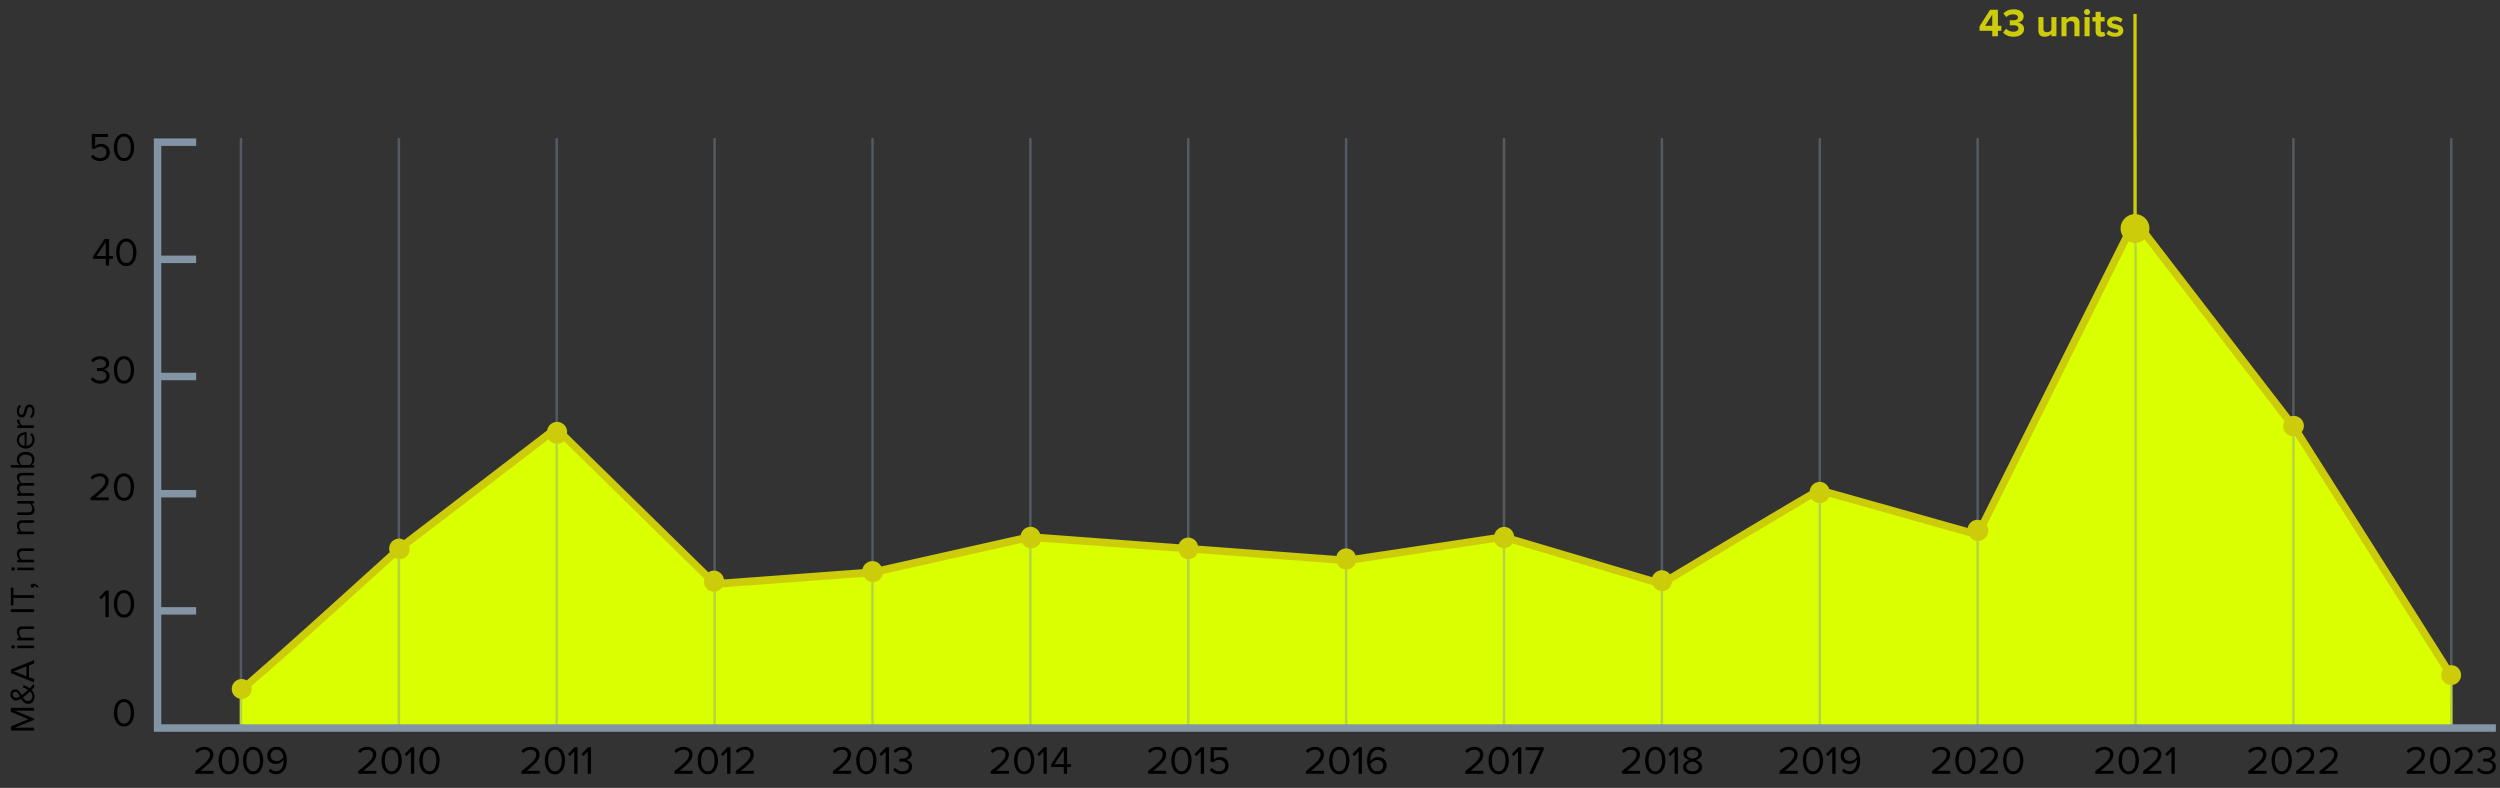 <svg width="1209" height="381" viewBox="0 0 1209 381" fill="none" xmlns="http://www.w3.org/2000/svg">
<rect x="0" y="0" width="1209" height="381" fill="#333333" stroke="none"/>
<path d="M1186.05 351.564L115.937 352.118V333.48L192.894 265.119L269.756 207.425L345.437 281.782L421.938 276.268L498.51 259.219L574.625 265.287L651.174 270.97L727.385 259.484L803.331 281.782L880.602 237.066L956.669 258.28L1032.42 106.652L1110.42 207.69L1186 327.172L1186.05 351.564Z" fill="#D9FF00"/>
<path d="M59.971 351.341C59.124 351.341 58.372 351.148 57.718 350.763C57.075 350.365 56.562 349.838 56.176 349.183C55.804 348.528 55.521 347.822 55.329 347.064C55.149 346.306 55.059 345.517 55.059 344.695C55.059 343.873 55.149 343.083 55.329 342.325C55.521 341.568 55.804 340.868 56.176 340.225C56.562 339.571 57.075 339.05 57.718 338.665C58.372 338.267 59.124 338.068 59.971 338.068C60.806 338.068 61.551 338.267 62.206 338.665C62.861 339.05 63.374 339.571 63.747 340.225C64.132 340.868 64.415 341.568 64.594 342.325C64.787 343.083 64.883 343.873 64.883 344.695C64.883 345.517 64.787 346.306 64.594 347.064C64.415 347.822 64.132 348.528 63.747 349.183C63.374 349.838 62.861 350.365 62.206 350.763C61.551 351.148 60.806 351.341 59.971 351.341ZM58.045 349.125C58.559 349.652 59.201 349.915 59.971 349.915C60.742 349.915 61.384 349.652 61.898 349.125C62.411 348.586 62.764 347.944 62.957 347.199C63.15 346.454 63.246 345.619 63.246 344.695C63.246 343.77 63.15 342.935 62.957 342.19C62.764 341.446 62.411 340.81 61.898 340.283C61.384 339.757 60.742 339.493 59.971 339.493C59.201 339.493 58.559 339.757 58.045 340.283C57.531 340.81 57.178 341.446 56.986 342.19C56.793 342.935 56.697 343.77 56.697 344.695C56.697 345.619 56.793 346.454 56.986 347.199C57.178 347.944 57.531 348.586 58.045 349.125Z" fill="black"/>
<path d="M52.579 298.426H50.98V287.696L48.919 289.873L47.956 288.89L51.173 285.577H52.579V298.426ZM59.974 298.657C59.126 298.657 58.375 298.464 57.72 298.079C57.078 297.681 56.564 297.154 56.179 296.499C55.806 295.844 55.524 295.138 55.331 294.38C55.151 293.623 55.062 292.833 55.062 292.011C55.062 291.189 55.151 290.399 55.331 289.642C55.524 288.884 55.806 288.184 56.179 287.542C56.564 286.887 57.078 286.367 57.72 285.982C58.375 285.583 59.126 285.384 59.974 285.384C60.808 285.384 61.553 285.583 62.208 285.982C62.863 286.367 63.377 286.887 63.749 287.542C64.135 288.184 64.417 288.884 64.597 289.642C64.79 290.399 64.886 291.189 64.886 292.011C64.886 292.833 64.79 293.623 64.597 294.38C64.417 295.138 64.135 295.844 63.749 296.499C63.377 297.154 62.863 297.681 62.208 298.079C61.553 298.464 60.808 298.657 59.974 298.657ZM58.047 296.442C58.561 296.968 59.203 297.231 59.974 297.231C60.744 297.231 61.386 296.968 61.9 296.442C62.414 295.902 62.767 295.26 62.959 294.515C63.152 293.77 63.248 292.936 63.248 292.011C63.248 291.086 63.152 290.252 62.959 289.507C62.767 288.762 62.414 288.126 61.9 287.6C61.386 287.073 60.744 286.81 59.974 286.81C59.203 286.81 58.561 287.073 58.047 287.6C57.534 288.126 57.181 288.762 56.988 289.507C56.795 290.252 56.699 291.086 56.699 292.011C56.699 292.936 56.795 293.77 56.988 294.515C57.181 295.26 57.534 295.902 58.047 296.442Z" fill="black"/>
<path d="M52.598 241.961H43.776V240.69C45.111 239.636 46.145 238.802 46.877 238.185C47.622 237.556 48.335 236.895 49.015 236.201C49.709 235.495 50.197 234.872 50.479 234.333C50.762 233.78 50.903 233.235 50.903 232.695C50.903 231.925 50.64 231.34 50.113 230.942C49.587 230.544 48.958 230.345 48.225 230.345C46.749 230.345 45.586 230.884 44.739 231.963L43.756 230.942C44.244 230.3 44.88 229.806 45.663 229.459C46.46 229.099 47.314 228.92 48.225 228.92C49.394 228.92 50.402 229.247 51.25 229.902C52.11 230.557 52.541 231.488 52.541 232.695C52.541 233.89 52.027 235.084 50.999 236.278C49.972 237.46 48.405 238.879 46.299 240.535H52.598V241.961ZM59.955 242.192C59.107 242.192 58.356 241.999 57.701 241.614C57.059 241.216 56.545 240.69 56.16 240.035C55.788 239.38 55.505 238.673 55.312 237.916C55.133 237.158 55.043 236.368 55.043 235.546C55.043 234.724 55.133 233.934 55.312 233.177C55.505 232.419 55.788 231.719 56.16 231.077C56.545 230.422 57.059 229.902 57.701 229.517C58.356 229.119 59.107 228.92 59.955 228.92C60.79 228.92 61.534 229.119 62.189 229.517C62.844 229.902 63.358 230.422 63.73 231.077C64.116 231.719 64.398 232.419 64.578 233.177C64.771 233.934 64.867 234.724 64.867 235.546C64.867 236.368 64.771 237.158 64.578 237.916C64.398 238.673 64.116 239.38 63.73 240.035C63.358 240.69 62.844 241.216 62.189 241.614C61.534 241.999 60.79 242.192 59.955 242.192ZM58.029 239.977C58.542 240.503 59.184 240.767 59.955 240.767C60.725 240.767 61.367 240.503 61.881 239.977C62.395 239.437 62.748 238.795 62.941 238.05C63.133 237.306 63.23 236.471 63.23 235.546C63.23 234.622 63.133 233.787 62.941 233.042C62.748 232.297 62.395 231.661 61.881 231.135C61.367 230.608 60.725 230.345 59.955 230.345C59.184 230.345 58.542 230.608 58.029 231.135C57.515 231.661 57.162 232.297 56.969 233.042C56.776 233.787 56.68 234.622 56.68 235.546C56.68 236.471 56.776 237.306 56.969 238.05C57.162 238.795 57.515 239.437 58.029 239.977Z" fill="black"/>
<path d="M48.462 185.53C47.434 185.53 46.522 185.331 45.726 184.933C44.93 184.535 44.32 184.027 43.896 183.411L44.84 182.409C45.225 182.923 45.733 183.334 46.362 183.642C46.991 183.95 47.678 184.104 48.423 184.104C49.361 184.104 50.093 183.893 50.619 183.469C51.158 183.032 51.428 182.441 51.428 181.697C51.428 180.926 51.139 180.355 50.561 179.982C49.996 179.61 49.219 179.423 48.23 179.423C47.473 179.423 47.03 179.43 46.901 179.443V177.979C47.042 177.992 47.486 177.998 48.23 177.998C49.104 177.998 49.816 177.825 50.369 177.478C50.934 177.118 51.216 176.585 51.216 175.879C51.216 175.198 50.94 174.665 50.388 174.28C49.849 173.882 49.168 173.683 48.346 173.683C47.049 173.683 45.919 174.203 44.956 175.243L44.069 174.242C45.161 172.919 46.625 172.257 48.462 172.257C49.733 172.257 50.773 172.566 51.582 173.182C52.404 173.786 52.815 174.62 52.815 175.686C52.815 176.534 52.532 177.215 51.968 177.728C51.402 178.229 50.76 178.544 50.041 178.672C50.747 178.736 51.415 179.045 52.044 179.597C52.687 180.149 53.008 180.894 53.008 181.831C53.008 182.923 52.597 183.816 51.775 184.509C50.953 185.19 49.849 185.53 48.462 185.53ZM59.955 185.53C59.107 185.53 58.356 185.337 57.701 184.952C57.059 184.554 56.545 184.027 56.16 183.372C55.788 182.718 55.505 182.011 55.312 181.253C55.133 180.496 55.043 179.706 55.043 178.884C55.043 178.062 55.133 177.272 55.312 176.515C55.505 175.757 55.788 175.057 56.16 174.415C56.545 173.76 57.059 173.24 57.701 172.855C58.356 172.456 59.107 172.257 59.955 172.257C60.79 172.257 61.535 172.456 62.19 172.855C62.844 173.24 63.358 173.76 63.73 174.415C64.116 175.057 64.398 175.757 64.578 176.515C64.771 177.272 64.867 178.062 64.867 178.884C64.867 179.706 64.771 180.496 64.578 181.253C64.398 182.011 64.116 182.718 63.73 183.372C63.358 184.027 62.844 184.554 62.19 184.952C61.535 185.337 60.79 185.53 59.955 185.53ZM58.029 183.315C58.542 183.841 59.184 184.104 59.955 184.104C60.725 184.104 61.368 183.841 61.881 183.315C62.395 182.775 62.748 182.133 62.941 181.388C63.133 180.643 63.23 179.809 63.23 178.884C63.23 177.959 63.133 177.125 62.941 176.38C62.748 175.635 62.395 174.999 61.881 174.473C61.368 173.946 60.725 173.683 59.955 173.683C59.184 173.683 58.542 173.946 58.029 174.473C57.515 174.999 57.162 175.635 56.969 176.38C56.776 177.125 56.68 177.959 56.68 178.884C56.68 179.809 56.776 180.643 56.969 181.388C57.162 182.133 57.515 182.775 58.029 183.315Z" fill="black"/>
<path d="M52.767 128.449H51.168V125.194H45.061V123.865L50.571 115.6H52.767V123.787H54.577V125.194H52.767V128.449ZM51.168 123.787V117.084L46.66 123.787H51.168ZM61.081 128.68C60.233 128.68 59.482 128.488 58.827 128.102C58.185 127.704 57.672 127.178 57.286 126.523C56.914 125.868 56.631 125.162 56.439 124.404C56.259 123.646 56.169 122.856 56.169 122.034C56.169 121.213 56.259 120.423 56.439 119.665C56.631 118.907 56.914 118.207 57.286 117.565C57.672 116.91 58.185 116.39 58.827 116.005C59.482 115.607 60.233 115.408 61.081 115.408C61.916 115.408 62.661 115.607 63.316 116.005C63.971 116.39 64.484 116.91 64.857 117.565C65.242 118.207 65.525 118.907 65.704 119.665C65.897 120.423 65.993 121.213 65.993 122.034C65.993 122.856 65.897 123.646 65.704 124.404C65.525 125.162 65.242 125.868 64.857 126.523C64.484 127.178 63.971 127.704 63.316 128.102C62.661 128.488 61.916 128.68 61.081 128.68ZM59.155 126.465C59.669 126.992 60.311 127.255 61.081 127.255C61.852 127.255 62.494 126.992 63.008 126.465C63.521 125.926 63.874 125.284 64.067 124.539C64.26 123.794 64.356 122.959 64.356 122.034C64.356 121.11 64.26 120.275 64.067 119.53C63.874 118.785 63.521 118.15 63.008 117.623C62.494 117.097 61.852 116.833 61.081 116.833C60.311 116.833 59.669 117.097 59.155 117.623C58.641 118.15 58.288 118.785 58.095 119.53C57.903 120.275 57.806 121.11 57.806 122.034C57.806 122.959 57.903 123.794 58.095 124.539C58.288 125.284 58.641 125.926 59.155 126.465Z" fill="black"/>
<path d="M48.51 77.897C46.532 77.897 45.023 77.21 43.983 75.836L44.965 74.776C45.851 75.907 47.033 76.472 48.51 76.472C49.383 76.472 50.096 76.208 50.648 75.682C51.2 75.155 51.476 74.5 51.476 73.717C51.476 72.882 51.2 72.214 50.648 71.714C50.109 71.2 49.402 70.943 48.529 70.943C47.373 70.943 46.384 71.348 45.562 72.157L44.387 71.752V64.817H52.247V66.243H45.986V70.712C46.757 69.941 47.758 69.556 48.991 69.556C50.121 69.556 51.085 69.928 51.881 70.673C52.677 71.405 53.075 72.401 53.075 73.659C53.075 74.943 52.645 75.971 51.785 76.741C50.924 77.512 49.833 77.897 48.51 77.897ZM59.968 77.897C59.121 77.897 58.37 77.704 57.715 77.319C57.073 76.921 56.559 76.395 56.174 75.74C55.801 75.085 55.519 74.378 55.326 73.621C55.146 72.863 55.056 72.073 55.056 71.251C55.056 70.429 55.146 69.639 55.326 68.882C55.519 68.124 55.801 67.424 56.174 66.782C56.559 66.127 57.073 65.607 57.715 65.222C58.37 64.824 59.121 64.625 59.968 64.625C60.803 64.625 61.548 64.824 62.203 65.222C62.858 65.607 63.372 66.127 63.744 66.782C64.129 67.424 64.412 68.124 64.592 68.882C64.784 69.639 64.881 70.429 64.881 71.251C64.881 72.073 64.784 72.863 64.592 73.621C64.412 74.378 64.129 75.085 63.744 75.74C63.372 76.395 62.858 76.921 62.203 77.319C61.548 77.704 60.803 77.897 59.968 77.897ZM58.042 75.682C58.556 76.208 59.198 76.472 59.968 76.472C60.739 76.472 61.381 76.208 61.895 75.682C62.409 75.142 62.762 74.5 62.954 73.755C63.147 73.011 63.243 72.176 63.243 71.251C63.243 70.327 63.147 69.492 62.954 68.747C62.762 68.002 62.409 67.367 61.895 66.84C61.381 66.313 60.739 66.05 59.968 66.05C59.198 66.05 58.556 66.313 58.042 66.84C57.529 67.367 57.175 68.002 56.983 68.747C56.79 69.492 56.694 70.327 56.694 71.251C56.694 72.176 56.79 73.011 56.983 73.755C57.175 74.5 57.529 75.142 58.042 75.682Z" fill="black"/>
<path d="M94.867 350.267H77.987V297.221H94.867V293.609H77.987V240.562H94.867V236.95H77.987V183.879H94.867V180.267H77.987V127.22H94.867V123.608H77.987V70.561H94.867V66.949H76.181H74.399V353.879H94.867H1207V350.267H94.867Z" fill="#8394A5"/>
<path opacity="0.4" d="M117.14 352.122H115.937V66.781H117.14V352.122ZM193.496 66.781H192.292V352.122H193.496V66.781ZM422.54 66.781H421.336V351.833H422.54V66.781ZM498.895 66.781H497.691V351.833H498.895V66.781ZM269.828 66.781H268.624V351.689H269.828V66.781ZM346.184 66.781H344.98V351.689H346.184V66.781ZM727.939 66.781H726.735V351.761H727.939V66.781ZM804.294 66.781H803.09V351.761H804.294V66.781ZM880.65 66.781H879.446V350.918H880.65V66.781ZM956.982 66.781H955.778V350.918H956.982V66.781ZM1033.34 66.781H1032.13V351.327H1033.34V66.781ZM1109.69 66.781H1108.49V351.327H1109.69V66.781ZM1186.05 66.781H1184.85V350.726H1186.05V66.781ZM575.251 66.781H574.047V351.761H575.251V66.781ZM651.583 66.781H650.379V351.761H651.583V66.781Z" fill="#8394A5"/>
<path d="M966.188 17.543H963.452V14.885H957.307V12.727L962.412 4.694H966.188V12.477H967.844V14.885H966.188V17.543ZM963.452 12.477V7.121L959.985 12.477H963.452ZM973.771 17.774C972.641 17.774 971.64 17.588 970.766 17.215C969.893 16.83 969.206 16.329 968.705 15.713L970.131 13.883C970.567 14.332 971.107 14.692 971.749 14.962C972.391 15.219 973.033 15.347 973.675 15.347C974.446 15.347 975.043 15.199 975.467 14.904C975.89 14.596 976.102 14.197 976.102 13.71C976.102 13.196 975.897 12.823 975.486 12.592C975.075 12.348 974.42 12.226 973.521 12.226C972.712 12.226 972.179 12.239 971.922 12.265V9.799C972.076 9.812 972.609 9.818 973.521 9.818C975.101 9.818 975.89 9.362 975.89 8.451C975.89 7.963 975.666 7.59 975.216 7.333C974.78 7.064 974.208 6.929 973.502 6.929C972.256 6.929 971.171 7.372 970.246 8.258L968.878 6.543C970.086 5.182 971.723 4.502 973.791 4.502C975.293 4.502 976.475 4.816 977.335 5.445C978.208 6.075 978.645 6.922 978.645 7.988C978.645 8.759 978.369 9.407 977.817 9.934C977.265 10.448 976.603 10.775 975.833 10.916C976.59 10.993 977.277 11.308 977.894 11.86C978.523 12.4 978.838 13.112 978.838 13.998C978.838 15.116 978.375 16.028 977.451 16.734C976.526 17.427 975.3 17.774 973.771 17.774ZM994.495 17.543H992.048V16.368C991.213 17.305 990.122 17.774 988.773 17.774C987.772 17.774 987.02 17.517 986.519 17.004C986.019 16.49 985.768 15.771 985.768 14.846V8.239H988.215V13.883C988.215 15.026 988.786 15.597 989.929 15.597C990.79 15.597 991.496 15.244 992.048 14.538V8.239H994.495V17.543ZM1005.65 17.543H1003.2V11.918C1003.2 10.762 1002.63 10.184 1001.49 10.184C1000.6 10.184 999.897 10.55 999.37 11.282V17.543H996.924V8.239H999.37V9.452C1000.18 8.489 1001.26 8.008 1002.63 8.008C1003.63 8.008 1004.38 8.271 1004.88 8.797C1005.39 9.324 1005.65 10.05 1005.65 10.974V17.543ZM1009.29 7.237C1008.89 7.237 1008.55 7.096 1008.25 6.813C1007.97 6.518 1007.83 6.171 1007.83 5.773C1007.83 5.375 1007.97 5.035 1008.25 4.752C1008.55 4.469 1008.89 4.328 1009.29 4.328C1009.7 4.328 1010.05 4.469 1010.33 4.752C1010.62 5.035 1010.76 5.375 1010.76 5.773C1010.76 6.171 1010.62 6.518 1010.33 6.813C1010.05 7.096 1009.7 7.237 1009.29 7.237ZM1010.53 17.543H1008.08V8.239H1010.53V17.543ZM1016.07 17.774C1015.21 17.774 1014.56 17.556 1014.11 17.119C1013.66 16.683 1013.43 16.053 1013.43 15.231V10.377H1011.89V8.239H1013.43V5.696H1015.9V8.239H1017.79V10.377H1015.9V14.576C1015.9 14.872 1015.98 15.116 1016.13 15.308C1016.28 15.501 1016.49 15.597 1016.75 15.597C1017.13 15.597 1017.41 15.508 1017.59 15.328L1018.11 17.177C1017.66 17.575 1016.98 17.774 1016.07 17.774ZM1022.81 17.774C1022 17.774 1021.23 17.646 1020.48 17.389C1019.75 17.132 1019.14 16.779 1018.65 16.329L1019.71 14.615C1020.07 14.949 1020.56 15.244 1021.18 15.501C1021.79 15.758 1022.38 15.886 1022.93 15.886C1023.44 15.886 1023.83 15.796 1024.08 15.617C1024.35 15.437 1024.49 15.193 1024.49 14.885C1024.49 14.653 1024.35 14.467 1024.06 14.326C1023.79 14.172 1023.45 14.063 1023.04 13.998C1022.65 13.934 1022.2 13.838 1021.71 13.71C1021.24 13.581 1020.8 13.427 1020.39 13.247C1019.99 13.067 1019.65 12.785 1019.36 12.4C1019.09 12.002 1018.96 11.514 1018.96 10.936C1018.96 10.114 1019.3 9.42 1019.98 8.855C1020.66 8.29 1021.59 8.008 1022.77 8.008C1024.21 8.008 1025.46 8.431 1026.53 9.279L1025.55 10.955C1025.25 10.647 1024.85 10.39 1024.35 10.184C1023.87 9.979 1023.35 9.876 1022.79 9.876C1022.36 9.876 1022 9.966 1021.73 10.146C1021.46 10.313 1021.33 10.531 1021.33 10.801C1021.33 11.006 1021.46 11.18 1021.73 11.321C1022 11.449 1022.34 11.546 1022.75 11.61C1023.17 11.674 1023.61 11.777 1024.08 11.918C1024.56 12.046 1025 12.207 1025.41 12.4C1025.82 12.579 1026.16 12.875 1026.43 13.286C1026.7 13.697 1026.84 14.197 1026.84 14.788C1026.84 15.662 1026.48 16.381 1025.76 16.946C1025.05 17.498 1024.07 17.774 1022.81 17.774Z" fill="#CCCC0A"/>
<path d="M1033.29 103.57V6.723H1031.7V103.57C1029.93 103.773 1028.3 104.646 1027.15 106.01C1026 107.374 1025.42 109.125 1025.52 110.906C1025.62 112.686 1026.4 114.36 1027.7 115.584C1029 116.809 1030.71 117.491 1032.49 117.491C1034.28 117.491 1035.99 116.809 1037.29 115.584C1038.59 114.36 1039.36 112.686 1039.47 110.906C1039.57 109.125 1038.98 107.374 1037.84 106.01C1036.69 104.646 1035.06 103.773 1033.29 103.57Z" fill="#CCCC0A"/>
<path d="M1172.72 374.199H1163.9V372.928C1165.24 371.875 1166.27 371.04 1167 370.424C1167.75 369.794 1168.46 369.133 1169.14 368.439C1169.83 367.733 1170.32 367.11 1170.6 366.571C1170.89 366.019 1171.03 365.473 1171.03 364.933C1171.03 364.163 1170.77 363.579 1170.24 363.18C1169.71 362.782 1169.08 362.583 1168.35 362.583C1166.87 362.583 1165.71 363.123 1164.86 364.201L1163.88 363.18C1164.37 362.538 1165.01 362.044 1165.79 361.697C1166.59 361.338 1167.44 361.158 1168.35 361.158C1169.52 361.158 1170.53 361.485 1171.38 362.14C1172.24 362.795 1172.67 363.726 1172.67 364.933C1172.67 366.128 1172.15 367.322 1171.12 368.516C1170.1 369.698 1168.53 371.117 1166.42 372.774H1172.72V374.199ZM1180.08 374.43C1179.23 374.43 1178.48 374.238 1177.83 373.852C1177.18 373.454 1176.67 372.928 1176.29 372.273C1175.91 371.618 1175.63 370.912 1175.44 370.154C1175.26 369.396 1175.17 368.606 1175.17 367.784C1175.17 366.963 1175.26 366.173 1175.44 365.415C1175.63 364.657 1175.91 363.957 1176.29 363.315C1176.67 362.66 1177.18 362.14 1177.83 361.755C1178.48 361.357 1179.23 361.158 1180.08 361.158C1180.92 361.158 1181.66 361.357 1182.31 361.755C1182.97 362.14 1183.48 362.66 1183.86 363.315C1184.24 363.957 1184.52 364.657 1184.7 365.415C1184.9 366.173 1184.99 366.963 1184.99 367.784C1184.99 368.606 1184.9 369.396 1184.7 370.154C1184.52 370.912 1184.24 371.618 1183.86 372.273C1183.48 372.928 1182.97 373.454 1182.31 373.852C1181.66 374.238 1180.92 374.43 1180.08 374.43ZM1178.15 372.215C1178.67 372.742 1179.31 373.005 1180.08 373.005C1180.85 373.005 1181.49 372.742 1182.01 372.215C1182.52 371.676 1182.87 371.034 1183.07 370.289C1183.26 369.544 1183.36 368.709 1183.36 367.784C1183.36 366.86 1183.26 366.025 1183.07 365.28C1182.87 364.535 1182.52 363.9 1182.01 363.373C1181.49 362.847 1180.85 362.583 1180.08 362.583C1179.31 362.583 1178.67 362.847 1178.15 363.373C1177.64 363.9 1177.29 364.535 1177.09 365.28C1176.9 366.025 1176.81 366.86 1176.81 367.784C1176.81 368.709 1176.9 369.544 1177.09 370.289C1177.29 371.034 1177.64 371.676 1178.15 372.215ZM1195.84 374.199H1187.02V372.928C1188.36 371.875 1189.39 371.04 1190.12 370.424C1190.87 369.794 1191.58 369.133 1192.26 368.439C1192.95 367.733 1193.44 367.11 1193.72 366.571C1194.01 366.019 1194.15 365.473 1194.15 364.933C1194.15 364.163 1193.89 363.579 1193.36 363.18C1192.83 362.782 1192.2 362.583 1191.47 362.583C1189.99 362.583 1188.83 363.123 1187.98 364.201L1187 363.18C1187.49 362.538 1188.13 362.044 1188.91 361.697C1189.71 361.338 1190.56 361.158 1191.47 361.158C1192.64 361.158 1193.65 361.485 1194.5 362.14C1195.36 362.795 1195.79 363.726 1195.79 364.933C1195.79 366.128 1195.27 367.322 1194.24 368.516C1193.22 369.698 1191.65 371.117 1189.54 372.774H1195.84V374.199ZM1202.43 374.43C1201.4 374.43 1200.49 374.231 1199.69 373.833C1198.9 373.435 1198.29 372.928 1197.86 372.311L1198.81 371.31C1199.19 371.823 1199.7 372.234 1200.33 372.543C1200.96 372.851 1201.65 373.005 1202.39 373.005C1203.33 373.005 1204.06 372.793 1204.59 372.369C1205.13 371.933 1205.4 371.342 1205.4 370.597C1205.4 369.826 1205.11 369.255 1204.53 368.882C1203.96 368.51 1203.19 368.324 1202.2 368.324C1201.44 368.324 1201 368.33 1200.87 368.343V366.879C1201.01 366.892 1201.45 366.898 1202.2 366.898C1203.07 366.898 1203.78 366.725 1204.34 366.378C1204.9 366.019 1205.18 365.486 1205.18 364.779C1205.18 364.099 1204.91 363.566 1204.36 363.18C1203.82 362.782 1203.14 362.583 1202.31 362.583C1201.02 362.583 1199.89 363.103 1198.92 364.144L1198.04 363.142C1199.13 361.819 1200.59 361.158 1202.43 361.158C1203.7 361.158 1204.74 361.466 1205.55 362.082C1206.37 362.686 1206.78 363.521 1206.78 364.587C1206.78 365.434 1206.5 366.115 1205.94 366.629C1205.37 367.13 1204.73 367.444 1204.01 367.573C1204.72 367.637 1205.38 367.945 1206.01 368.497C1206.65 369.049 1206.98 369.794 1206.98 370.732C1206.98 371.823 1206.57 372.716 1205.74 373.409C1204.92 374.09 1203.82 374.43 1202.43 374.43Z" fill="black"/>
<path d="M1096.08 374.199H1087.26V372.928C1088.59 371.875 1089.63 371.04 1090.36 370.424C1091.1 369.794 1091.82 369.133 1092.5 368.439C1093.19 367.733 1093.68 367.11 1093.96 366.571C1094.24 366.019 1094.38 365.473 1094.38 364.933C1094.38 364.163 1094.12 363.579 1093.59 363.18C1093.07 362.782 1092.44 362.583 1091.71 362.583C1090.23 362.583 1089.07 363.123 1088.22 364.201L1087.24 363.18C1087.73 362.538 1088.36 362.044 1089.14 361.697C1089.94 361.338 1090.79 361.158 1091.71 361.158C1092.88 361.158 1093.88 361.485 1094.73 362.14C1095.59 362.795 1096.02 363.726 1096.02 364.933C1096.02 366.128 1095.51 367.322 1094.48 368.516C1093.45 369.698 1091.89 371.117 1089.78 372.774H1096.08V374.199ZM1103.44 374.43C1102.59 374.43 1101.84 374.238 1101.18 373.852C1100.54 373.454 1100.03 372.928 1099.64 372.273C1099.27 371.618 1098.99 370.912 1098.79 370.154C1098.61 369.396 1098.52 368.606 1098.52 367.784C1098.52 366.963 1098.61 366.173 1098.79 365.415C1098.99 364.657 1099.27 363.957 1099.64 363.315C1100.03 362.66 1100.54 362.14 1101.18 361.755C1101.84 361.357 1102.59 361.158 1103.44 361.158C1104.27 361.158 1105.02 361.357 1105.67 361.755C1106.33 362.14 1106.84 362.66 1107.21 363.315C1107.6 363.957 1107.88 364.657 1108.06 365.415C1108.25 366.173 1108.35 366.963 1108.35 367.784C1108.35 368.606 1108.25 369.396 1108.06 370.154C1107.88 370.912 1107.6 371.618 1107.21 372.273C1106.84 372.928 1106.33 373.454 1105.67 373.852C1105.02 374.238 1104.27 374.43 1103.44 374.43ZM1101.51 372.215C1102.02 372.742 1102.67 373.005 1103.44 373.005C1104.21 373.005 1104.85 372.742 1105.36 372.215C1105.88 371.676 1106.23 371.034 1106.42 370.289C1106.61 369.544 1106.71 368.709 1106.71 367.784C1106.71 366.86 1106.61 366.025 1106.42 365.28C1106.23 364.535 1105.88 363.9 1105.36 363.373C1104.85 362.847 1104.21 362.583 1103.44 362.583C1102.67 362.583 1102.02 362.847 1101.51 363.373C1101 363.9 1100.64 364.535 1100.45 365.28C1100.26 366.025 1100.16 366.86 1100.16 367.784C1100.16 368.709 1100.26 369.544 1100.45 370.289C1100.64 371.034 1101 371.676 1101.51 372.215ZM1119.2 374.199H1110.38V372.928C1111.71 371.875 1112.75 371.04 1113.48 370.424C1114.22 369.794 1114.94 369.133 1115.62 368.439C1116.31 367.733 1116.8 367.11 1117.08 366.571C1117.36 366.019 1117.5 365.473 1117.5 364.933C1117.5 364.163 1117.24 363.579 1116.71 363.18C1116.19 362.782 1115.56 362.583 1114.83 362.583C1113.35 362.583 1112.19 363.123 1111.34 364.201L1110.36 363.18C1110.85 362.538 1111.48 362.044 1112.26 361.697C1113.06 361.338 1113.91 361.158 1114.83 361.158C1116 361.158 1117 361.485 1117.85 362.14C1118.71 362.795 1119.14 363.726 1119.14 364.933C1119.14 366.128 1118.63 367.322 1117.6 368.516C1116.57 369.698 1115.01 371.117 1112.9 372.774H1119.2V374.199ZM1130.52 374.199H1121.7V372.928C1123.04 371.875 1124.07 371.04 1124.8 370.424C1125.55 369.794 1126.26 369.133 1126.94 368.439C1127.63 367.733 1128.12 367.11 1128.41 366.571C1128.69 366.019 1128.83 365.473 1128.83 364.933C1128.83 364.163 1128.57 363.579 1128.04 363.18C1127.51 362.782 1126.88 362.583 1126.15 362.583C1124.67 362.583 1123.51 363.123 1122.66 364.201L1121.68 363.18C1122.17 362.538 1122.81 362.044 1123.59 361.697C1124.39 361.338 1125.24 361.158 1126.15 361.158C1127.32 361.158 1128.33 361.485 1129.18 362.14C1130.04 362.795 1130.47 363.726 1130.47 364.933C1130.47 366.128 1129.95 367.322 1128.93 368.516C1127.9 369.698 1126.33 371.117 1124.22 372.774H1130.52V374.199Z" fill="black"/>
<path d="M1022.11 374.199H1013.28V372.928C1014.62 371.875 1015.65 371.04 1016.39 370.424C1017.13 369.794 1017.84 369.133 1018.52 368.439C1019.22 367.733 1019.71 367.11 1019.99 366.571C1020.27 366.019 1020.41 365.473 1020.41 364.933C1020.41 364.163 1020.15 363.579 1019.62 363.18C1019.1 362.782 1018.47 362.583 1017.73 362.583C1016.26 362.583 1015.1 363.123 1014.25 364.201L1013.27 363.18C1013.75 362.538 1014.39 362.044 1015.17 361.697C1015.97 361.338 1016.82 361.158 1017.73 361.158C1018.9 361.158 1019.91 361.485 1020.76 362.14C1021.62 362.795 1022.05 363.726 1022.05 364.933C1022.05 366.128 1021.54 367.322 1020.51 368.516C1019.48 369.698 1017.91 371.117 1015.81 372.774H1022.11V374.199ZM1029.46 374.43C1028.62 374.43 1027.86 374.238 1027.21 373.852C1026.57 373.454 1026.05 372.928 1025.67 372.273C1025.3 371.618 1025.01 370.912 1024.82 370.154C1024.64 369.396 1024.55 368.606 1024.55 367.784C1024.55 366.963 1024.64 366.173 1024.82 365.415C1025.01 364.657 1025.3 363.957 1025.67 363.315C1026.05 362.66 1026.57 362.14 1027.21 361.755C1027.86 361.357 1028.62 361.158 1029.46 361.158C1030.3 361.158 1031.04 361.357 1031.7 361.755C1032.35 362.14 1032.87 362.66 1033.24 363.315C1033.62 363.957 1033.91 364.657 1034.09 365.415C1034.28 366.173 1034.38 366.963 1034.38 367.784C1034.38 368.606 1034.28 369.396 1034.09 370.154C1033.91 370.912 1033.62 371.618 1033.24 372.273C1032.87 372.928 1032.35 373.454 1031.7 373.852C1031.04 374.238 1030.3 374.43 1029.46 374.43ZM1027.54 372.215C1028.05 372.742 1028.69 373.005 1029.46 373.005C1030.23 373.005 1030.88 372.742 1031.39 372.215C1031.9 371.676 1032.26 371.034 1032.45 370.289C1032.64 369.544 1032.74 368.709 1032.74 367.784C1032.74 366.86 1032.64 366.025 1032.45 365.28C1032.26 364.535 1031.9 363.9 1031.39 363.373C1030.88 362.847 1030.23 362.583 1029.46 362.583C1028.69 362.583 1028.05 362.847 1027.54 363.373C1027.02 363.9 1026.67 364.535 1026.48 365.28C1026.29 366.025 1026.19 366.86 1026.19 367.784C1026.19 368.709 1026.29 369.544 1026.48 370.289C1026.67 371.034 1027.02 371.676 1027.54 372.215ZM1045.23 374.199H1036.4V372.928C1037.74 371.875 1038.77 371.04 1039.51 370.424C1040.25 369.794 1040.96 369.133 1041.64 368.439C1042.34 367.733 1042.83 367.11 1043.11 366.571C1043.39 366.019 1043.53 365.473 1043.53 364.933C1043.53 364.163 1043.27 363.579 1042.74 363.18C1042.22 362.782 1041.59 362.583 1040.85 362.583C1039.38 362.583 1038.22 363.123 1037.37 364.201L1036.39 363.18C1036.87 362.538 1037.51 362.044 1038.29 361.697C1039.09 361.338 1039.94 361.158 1040.85 361.158C1042.02 361.158 1043.03 361.485 1043.88 362.14C1044.74 362.795 1045.17 363.726 1045.17 364.933C1045.17 366.128 1044.66 367.322 1043.63 368.516C1042.6 369.698 1041.03 371.117 1038.93 372.774H1045.23V374.199ZM1051.72 374.199H1050.12V363.469L1048.06 365.646L1047.09 364.664L1050.31 361.35H1051.72V374.199Z" fill="black"/>
<path d="M943.127 374.199H934.304V372.928C935.64 371.875 936.674 371.04 937.406 370.424C938.151 369.794 938.863 369.133 939.544 368.439C940.238 367.733 940.726 367.11 941.008 366.571C941.291 366.019 941.432 365.473 941.432 364.933C941.432 364.163 941.169 363.579 940.642 363.18C940.116 362.782 939.486 362.583 938.754 362.583C937.277 362.583 936.115 363.123 935.268 364.201L934.285 363.18C934.773 362.538 935.409 362.044 936.192 361.697C936.988 361.338 937.842 361.158 938.754 361.158C939.923 361.158 940.931 361.485 941.779 362.14C942.639 362.795 943.069 363.726 943.069 364.933C943.069 366.128 942.556 367.322 941.528 368.516C940.501 369.698 938.934 371.117 936.828 372.774H943.127V374.199ZM950.484 374.43C949.636 374.43 948.885 374.238 948.23 373.852C947.588 373.454 947.074 372.928 946.689 372.273C946.316 371.618 946.034 370.912 945.841 370.154C945.661 369.396 945.571 368.606 945.571 367.784C945.571 366.963 945.661 366.173 945.841 365.415C946.034 364.657 946.316 363.957 946.689 363.315C947.074 362.66 947.588 362.14 948.23 361.755C948.885 361.357 949.636 361.158 950.484 361.158C951.318 361.158 952.063 361.357 952.718 361.755C953.373 362.14 953.887 362.66 954.259 363.315C954.645 363.957 954.927 364.657 955.107 365.415C955.3 366.173 955.396 366.963 955.396 367.784C955.396 368.606 955.3 369.396 955.107 370.154C954.927 370.912 954.645 371.618 954.259 372.273C953.887 372.928 953.373 373.454 952.718 373.852C952.063 374.238 951.318 374.43 950.484 374.43ZM948.557 372.215C949.071 372.742 949.713 373.005 950.484 373.005C951.254 373.005 951.896 372.742 952.41 372.215C952.924 371.676 953.277 371.034 953.469 370.289C953.662 369.544 953.758 368.709 953.758 367.784C953.758 366.86 953.662 366.025 953.469 365.28C953.277 364.535 952.924 363.9 952.41 363.373C951.896 362.847 951.254 362.583 950.484 362.583C949.713 362.583 949.071 362.847 948.557 363.373C948.044 363.9 947.69 364.535 947.498 365.28C947.305 366.025 947.209 366.86 947.209 367.784C947.209 368.709 947.305 369.544 947.498 370.289C947.69 371.034 948.044 371.676 948.557 372.215ZM966.247 374.199H957.424V372.928C958.76 371.875 959.794 371.04 960.526 370.424C961.271 369.794 961.983 369.133 962.664 368.439C963.358 367.733 963.846 367.11 964.128 366.571C964.411 366.019 964.552 365.473 964.552 364.933C964.552 364.163 964.289 363.579 963.762 363.18C963.236 362.782 962.606 362.583 961.874 362.583C960.397 362.583 959.235 363.123 958.388 364.201L957.405 363.18C957.893 362.538 958.529 362.044 959.312 361.697C960.108 361.338 960.962 361.158 961.874 361.158C963.043 361.158 964.051 361.485 964.899 362.14C965.759 362.795 966.189 363.726 966.189 364.933C966.189 366.128 965.676 367.322 964.648 368.516C963.621 369.698 962.054 371.117 959.948 372.774H966.247V374.199ZM973.604 374.43C972.756 374.43 972.005 374.238 971.35 373.852C970.708 373.454 970.194 372.928 969.809 372.273C969.436 371.618 969.154 370.912 968.961 370.154C968.781 369.396 968.691 368.606 968.691 367.784C968.691 366.963 968.781 366.173 968.961 365.415C969.154 364.657 969.436 363.957 969.809 363.315C970.194 362.66 970.708 362.14 971.35 361.755C972.005 361.357 972.756 361.158 973.604 361.158C974.438 361.158 975.183 361.357 975.838 361.755C976.493 362.14 977.007 362.66 977.379 363.315C977.765 363.957 978.047 364.657 978.227 365.415C978.42 366.173 978.516 366.963 978.516 367.784C978.516 368.606 978.42 369.396 978.227 370.154C978.047 370.912 977.765 371.618 977.379 372.273C977.007 372.928 976.493 373.454 975.838 373.852C975.183 374.238 974.438 374.43 973.604 374.43ZM971.677 372.215C972.191 372.742 972.833 373.005 973.604 373.005C974.374 373.005 975.016 372.742 975.53 372.215C976.044 371.676 976.397 371.034 976.589 370.289C976.782 369.544 976.878 368.709 976.878 367.784C976.878 366.86 976.782 366.025 976.589 365.28C976.397 364.535 976.044 363.9 975.53 363.373C975.016 362.847 974.374 362.583 973.604 362.583C972.833 362.583 972.191 362.847 971.677 363.373C971.164 363.9 970.81 364.535 970.618 365.28C970.425 366.025 970.329 366.86 970.329 367.784C970.329 368.709 970.425 369.544 970.618 370.289C970.81 371.034 971.164 371.676 971.677 372.215Z" fill="black"/>
<path d="M869.396 374.199H860.573V372.928C861.909 371.875 862.942 371.04 863.674 370.424C864.419 369.794 865.132 369.133 865.813 368.439C866.506 367.733 866.994 367.11 867.277 366.571C867.559 366.019 867.7 365.473 867.7 364.933C867.7 364.163 867.437 363.579 866.911 363.18C866.384 362.782 865.755 362.583 865.023 362.583C863.546 362.583 862.384 363.123 861.536 364.201L860.554 363.18C861.042 362.538 861.677 362.044 862.461 361.697C863.257 361.338 864.111 361.158 865.023 361.158C866.191 361.158 867.2 361.485 868.047 362.14C868.908 362.795 869.338 363.726 869.338 364.933C869.338 366.128 868.824 367.322 867.797 368.516C866.769 369.698 865.203 371.117 863.096 372.774H869.396V374.199ZM876.752 374.43C875.905 374.43 875.153 374.238 874.498 373.852C873.856 373.454 873.343 372.928 872.957 372.273C872.585 371.618 872.302 370.912 872.11 370.154C871.93 369.396 871.84 368.606 871.84 367.784C871.84 366.963 871.93 366.173 872.11 365.415C872.302 364.657 872.585 363.957 872.957 363.315C873.343 362.66 873.856 362.14 874.498 361.755C875.153 361.357 875.905 361.158 876.752 361.158C877.587 361.158 878.332 361.357 878.987 361.755C879.642 362.14 880.155 362.66 880.528 363.315C880.913 363.957 881.196 364.657 881.375 365.415C881.568 366.173 881.664 366.963 881.664 367.784C881.664 368.606 881.568 369.396 881.375 370.154C881.196 370.912 880.913 371.618 880.528 372.273C880.155 372.928 879.642 373.454 878.987 373.852C878.332 374.238 877.587 374.43 876.752 374.43ZM874.826 372.215C875.34 372.742 875.982 373.005 876.752 373.005C877.523 373.005 878.165 372.742 878.679 372.215C879.192 371.676 879.545 371.034 879.738 370.289C879.931 369.544 880.027 368.709 880.027 367.784C880.027 366.86 879.931 366.025 879.738 365.28C879.545 364.535 879.192 363.9 878.679 363.373C878.165 362.847 877.523 362.583 876.752 362.583C875.982 362.583 875.34 362.847 874.826 363.373C874.312 363.9 873.959 364.535 873.766 365.28C873.574 366.025 873.477 366.86 873.477 367.784C873.477 368.709 873.574 369.544 873.766 370.289C873.959 371.034 874.312 371.676 874.826 372.215ZM887.68 374.199H886.082V363.469L884.02 365.646L883.057 364.664L886.274 361.35H887.68V374.199ZM894.362 374.411C892.885 374.411 891.698 373.897 890.799 372.87L891.608 371.676C892.353 372.549 893.271 372.986 894.362 372.986C895.184 372.986 895.878 372.729 896.443 372.215C897.008 371.701 897.406 371.079 897.637 370.347C897.868 369.615 897.984 368.818 897.984 367.958C897.984 367.727 897.977 367.553 897.965 367.438C897.644 367.951 897.149 368.414 896.481 368.825C895.814 369.236 895.101 369.441 894.343 369.441C893.123 369.441 892.115 369.088 891.319 368.382C890.523 367.662 890.124 366.648 890.124 365.338C890.124 364.182 890.535 363.193 891.357 362.371C892.179 361.55 893.264 361.139 894.613 361.139C895.486 361.139 896.25 361.318 896.905 361.678C897.56 362.038 898.074 362.532 898.446 363.161C898.832 363.79 899.114 364.49 899.294 365.261C899.486 366.031 899.583 366.873 899.583 367.784C899.583 368.992 899.403 370.083 899.043 371.059C898.684 372.022 898.099 372.825 897.29 373.467C896.494 374.096 895.518 374.411 894.362 374.411ZM894.709 368.054C895.338 368.054 895.942 367.881 896.52 367.534C897.111 367.187 897.573 366.725 897.907 366.147C897.83 365.197 897.528 364.362 897.001 363.643C896.475 362.924 895.704 362.564 894.69 362.564C893.778 362.564 893.059 362.847 892.532 363.412C892.006 363.977 891.743 364.6 891.743 365.28C891.743 366.179 892.019 366.866 892.571 367.341C893.123 367.817 893.836 368.054 894.709 368.054Z" fill="black"/>
<path d="M793.136 374.199H784.314V372.928C785.649 371.875 786.683 371.04 787.415 370.424C788.16 369.794 788.873 369.133 789.553 368.439C790.247 367.733 790.735 367.11 791.017 366.571C791.3 366.019 791.441 365.473 791.441 364.933C791.441 364.163 791.178 363.579 790.651 363.18C790.125 362.782 789.496 362.583 788.764 362.583C787.287 362.583 786.124 363.123 785.277 364.201L784.294 363.18C784.782 362.538 785.418 362.044 786.201 361.697C786.998 361.338 787.852 361.158 788.764 361.158C789.932 361.158 790.94 361.485 791.788 362.14C792.648 362.795 793.079 363.726 793.079 364.933C793.079 366.128 792.565 367.322 791.537 368.516C790.51 369.698 788.943 371.117 786.837 372.774H793.136V374.199ZM800.493 374.43C799.645 374.43 798.894 374.238 798.239 373.852C797.597 373.454 797.083 372.928 796.698 372.273C796.326 371.618 796.043 370.912 795.85 370.154C795.671 369.396 795.581 368.606 795.581 367.784C795.581 366.963 795.671 366.173 795.85 365.415C796.043 364.657 796.326 363.957 796.698 363.315C797.083 362.66 797.597 362.14 798.239 361.755C798.894 361.357 799.645 361.158 800.493 361.158C801.328 361.158 802.073 361.357 802.727 361.755C803.382 362.14 803.896 362.66 804.269 363.315C804.654 363.957 804.936 364.657 805.116 365.415C805.309 366.173 805.405 366.963 805.405 367.784C805.405 368.606 805.309 369.396 805.116 370.154C804.936 370.912 804.654 371.618 804.269 372.273C803.896 372.928 803.382 373.454 802.727 373.852C802.073 374.238 801.328 374.43 800.493 374.43ZM798.567 372.215C799.08 372.742 799.722 373.005 800.493 373.005C801.263 373.005 801.906 372.742 802.419 372.215C802.933 371.676 803.286 371.034 803.479 370.289C803.671 369.544 803.768 368.709 803.768 367.784C803.768 366.86 803.671 366.025 803.479 365.28C803.286 364.535 802.933 363.9 802.419 363.373C801.906 362.847 801.263 362.583 800.493 362.583C799.722 362.583 799.08 362.847 798.567 363.373C798.053 363.9 797.7 364.535 797.507 365.28C797.314 366.025 797.218 366.86 797.218 367.784C797.218 368.709 797.314 369.544 797.507 370.289C797.7 371.034 798.053 371.676 798.567 372.215ZM811.421 374.199H809.822V363.469L807.761 365.646L806.798 364.664L810.015 361.35H811.421V374.199ZM821.802 373.486C820.928 374.116 819.837 374.43 818.527 374.43C817.217 374.43 816.119 374.116 815.233 373.486C814.36 372.857 813.923 372.01 813.923 370.944C813.923 370.135 814.212 369.435 814.79 368.844C815.381 368.253 816.113 367.829 816.986 367.573C816.164 367.341 815.483 366.969 814.944 366.455C814.404 365.929 814.135 365.274 814.135 364.49C814.135 363.412 814.571 362.59 815.445 362.025C816.318 361.447 817.345 361.158 818.527 361.158C819.708 361.158 820.736 361.447 821.609 362.025C822.495 362.59 822.938 363.412 822.938 364.49C822.938 365.274 822.669 365.929 822.129 366.455C821.59 366.969 820.903 367.341 820.068 367.573C820.941 367.829 821.667 368.253 822.245 368.844C822.835 369.435 823.131 370.135 823.131 370.944C823.131 371.997 822.688 372.844 821.802 373.486ZM818.527 366.918C818.784 366.879 819.041 366.815 819.297 366.725C819.567 366.635 819.869 366.513 820.203 366.359C820.537 366.192 820.806 365.967 821.012 365.685C821.217 365.389 821.32 365.062 821.32 364.702C821.32 364.06 821.05 363.546 820.511 363.161C819.984 362.776 819.323 362.583 818.527 362.583C817.718 362.583 817.05 362.776 816.523 363.161C815.997 363.546 815.734 364.06 815.734 364.702C815.734 365.062 815.836 365.389 816.042 365.685C816.247 365.967 816.517 366.192 816.851 366.359C817.185 366.513 817.48 366.635 817.737 366.725C818.007 366.802 818.27 366.866 818.527 366.918ZM818.527 373.005C819.349 373.005 820.049 372.799 820.627 372.388C821.217 371.977 821.513 371.438 821.513 370.77C821.513 370.257 821.307 369.807 820.896 369.422C820.498 369.024 820.087 368.748 819.663 368.594C819.252 368.427 818.874 368.324 818.527 368.285C818.18 368.324 817.795 368.427 817.371 368.594C816.96 368.748 816.549 369.024 816.138 369.422C815.727 369.807 815.522 370.257 815.522 370.77C815.522 371.438 815.811 371.977 816.389 372.388C816.979 372.799 817.692 373.005 818.527 373.005Z" fill="black"/>
<path d="M717.407 374.199H708.584V372.928C709.92 371.875 710.954 371.04 711.686 370.424C712.43 369.794 713.143 369.133 713.824 368.439C714.517 367.733 715.005 367.11 715.288 366.571C715.57 366.019 715.712 365.473 715.712 364.933C715.712 364.163 715.448 363.579 714.922 363.18C714.395 362.782 713.766 362.583 713.034 362.583C711.557 362.583 710.395 363.123 709.547 364.201L708.565 363.18C709.053 362.538 709.689 362.044 710.472 361.697C711.268 361.338 712.122 361.158 713.034 361.158C714.203 361.158 715.211 361.485 716.058 362.14C716.919 362.795 717.349 363.726 717.349 364.933C717.349 366.128 716.835 367.322 715.808 368.516C714.781 369.698 713.214 371.117 711.108 372.774H717.407V374.199ZM724.763 374.43C723.916 374.43 723.165 374.238 722.51 373.852C721.867 373.454 721.354 372.928 720.969 372.273C720.596 371.618 720.314 370.912 720.121 370.154C719.941 369.396 719.851 368.606 719.851 367.784C719.851 366.963 719.941 366.173 720.121 365.415C720.314 364.657 720.596 363.957 720.969 363.315C721.354 362.66 721.867 362.14 722.51 361.755C723.165 361.357 723.916 361.158 724.763 361.158C725.598 361.158 726.343 361.357 726.998 361.755C727.653 362.14 728.167 362.66 728.539 363.315C728.924 363.957 729.207 364.657 729.387 365.415C729.579 366.173 729.676 366.963 729.676 367.784C729.676 368.606 729.579 369.396 729.387 370.154C729.207 370.912 728.924 371.618 728.539 372.273C728.167 372.928 727.653 373.454 726.998 373.852C726.343 374.238 725.598 374.43 724.763 374.43ZM722.837 372.215C723.351 372.742 723.993 373.005 724.763 373.005C725.534 373.005 726.176 372.742 726.69 372.215C727.203 371.676 727.557 371.034 727.749 370.289C727.942 369.544 728.038 368.709 728.038 367.784C728.038 366.86 727.942 366.025 727.749 365.28C727.557 364.535 727.203 363.9 726.69 363.373C726.176 362.847 725.534 362.583 724.763 362.583C723.993 362.583 723.351 362.847 722.837 363.373C722.323 363.9 721.97 364.535 721.778 365.28C721.585 366.025 721.489 366.86 721.489 367.784C721.489 368.709 721.585 369.544 721.778 370.289C721.97 371.034 722.323 371.676 722.837 372.215ZM735.692 374.199H734.093V363.469L732.032 365.646L731.068 364.664L734.285 361.35H735.692V374.199ZM741.295 374.199H739.523L744.704 362.776H737.789V361.35H746.554V362.448L741.295 374.199Z" fill="black"/>
<path d="M640.329 374.199H631.506V372.928C632.842 371.875 633.875 371.04 634.607 370.424C635.352 369.794 636.065 369.133 636.746 368.439C637.439 367.733 637.927 367.11 638.21 366.571C638.492 366.019 638.634 365.473 638.634 364.933C638.634 364.163 638.37 363.579 637.844 363.18C637.317 362.782 636.688 362.583 635.956 362.583C634.479 362.583 633.317 363.123 632.469 364.201L631.487 363.18C631.975 362.538 632.61 362.044 633.394 361.697C634.19 361.338 635.044 361.158 635.956 361.158C637.125 361.158 638.133 361.485 638.98 362.14C639.841 362.795 640.271 363.726 640.271 364.933C640.271 366.128 639.757 367.322 638.73 368.516C637.702 369.698 636.136 371.117 634.03 372.774H640.329V374.199ZM647.685 374.43C646.838 374.43 646.086 374.238 645.431 373.852C644.789 373.454 644.276 372.928 643.89 372.273C643.518 371.618 643.235 370.912 643.043 370.154C642.863 369.396 642.773 368.606 642.773 367.784C642.773 366.963 642.863 366.173 643.043 365.415C643.235 364.657 643.518 363.957 643.89 363.315C644.276 362.66 644.789 362.14 645.431 361.755C646.086 361.357 646.838 361.158 647.685 361.158C648.52 361.158 649.265 361.357 649.92 361.755C650.575 362.14 651.089 362.66 651.461 363.315C651.846 363.957 652.129 364.657 652.309 365.415C652.501 366.173 652.598 366.963 652.598 367.784C652.598 368.606 652.501 369.396 652.309 370.154C652.129 370.912 651.846 371.618 651.461 372.273C651.089 372.928 650.575 373.454 649.92 373.852C649.265 374.238 648.52 374.43 647.685 374.43ZM645.759 372.215C646.273 372.742 646.915 373.005 647.685 373.005C648.456 373.005 649.098 372.742 649.612 372.215C650.125 371.676 650.479 371.034 650.671 370.289C650.864 369.544 650.96 368.709 650.96 367.784C650.96 366.86 650.864 366.025 650.671 365.28C650.479 364.535 650.125 363.9 649.612 363.373C649.098 362.847 648.456 362.583 647.685 362.583C646.915 362.583 646.273 362.847 645.759 363.373C645.245 363.9 644.892 364.535 644.699 365.28C644.507 366.025 644.411 366.86 644.411 367.784C644.411 368.709 644.507 369.544 644.699 370.289C644.892 371.034 645.245 371.676 645.759 372.215ZM658.614 374.199H657.015V363.469L654.954 365.646L653.99 364.664L657.207 361.35H658.614V374.199ZM666.047 374.43C665.186 374.43 664.429 374.251 663.774 373.891C663.119 373.531 662.599 373.043 662.213 372.427C661.841 371.798 661.558 371.098 661.366 370.327C661.186 369.544 661.096 368.703 661.096 367.804C661.096 366.597 661.276 365.505 661.635 364.529C661.995 363.553 662.573 362.75 663.369 362.121C664.178 361.479 665.161 361.158 666.316 361.158C667.793 361.158 668.981 361.672 669.88 362.699L669.071 363.893C668.326 363.02 667.408 362.583 666.316 362.583C665.52 362.583 664.84 362.834 664.275 363.335C663.722 363.835 663.318 364.458 663.061 365.203C662.817 365.935 662.695 366.744 662.695 367.63C662.695 367.849 662.701 368.016 662.714 368.131C663.035 367.618 663.53 367.155 664.197 366.744C664.878 366.333 665.597 366.128 666.355 366.128C667.575 366.128 668.577 366.487 669.36 367.207C670.156 367.913 670.554 368.921 670.554 370.231C670.554 371.4 670.143 372.395 669.322 373.217C668.5 374.026 667.408 374.43 666.047 374.43ZM665.989 373.005C666.914 373.005 667.633 372.729 668.146 372.177C668.673 371.611 668.936 370.982 668.936 370.289C668.936 369.39 668.66 368.703 668.108 368.228C667.556 367.752 666.843 367.515 665.97 367.515C665.34 367.515 664.737 367.695 664.159 368.054C663.581 368.401 663.112 368.863 662.753 369.441C662.843 370.391 663.151 371.226 663.677 371.945C664.204 372.652 664.974 373.005 665.989 373.005Z" fill="black"/>
<path d="M563.996 374.199H555.174V372.928C556.509 371.875 557.543 371.04 558.275 370.424C559.02 369.794 559.733 369.133 560.413 368.439C561.107 367.733 561.595 367.11 561.877 366.571C562.16 366.019 562.301 365.473 562.301 364.933C562.301 364.163 562.038 363.579 561.511 363.18C560.985 362.782 560.355 362.583 559.623 362.583C558.147 362.583 556.984 363.123 556.137 364.201L555.154 363.18C555.642 362.538 556.278 362.044 557.061 361.697C557.858 361.338 558.712 361.158 559.623 361.158C560.792 361.158 561.8 361.485 562.648 362.14C563.508 362.795 563.938 363.726 563.938 364.933C563.938 366.128 563.425 367.322 562.397 368.516C561.37 369.698 559.803 371.117 557.697 372.774H563.996V374.199ZM571.353 374.43C570.505 374.43 569.754 374.238 569.099 373.852C568.457 373.454 567.943 372.928 567.558 372.273C567.185 371.618 566.903 370.912 566.71 370.154C566.53 369.396 566.441 368.606 566.441 367.784C566.441 366.963 566.53 366.173 566.71 365.415C566.903 364.657 567.185 363.957 567.558 363.315C567.943 362.66 568.457 362.14 569.099 361.755C569.754 361.357 570.505 361.158 571.353 361.158C572.188 361.158 572.932 361.357 573.587 361.755C574.242 362.14 574.756 362.66 575.128 363.315C575.514 363.957 575.796 364.657 575.976 365.415C576.169 366.173 576.265 366.963 576.265 367.784C576.265 368.606 576.169 369.396 575.976 370.154C575.796 370.912 575.514 371.618 575.128 372.273C574.756 372.928 574.242 373.454 573.587 373.852C572.932 374.238 572.188 374.43 571.353 374.43ZM569.426 372.215C569.94 372.742 570.582 373.005 571.353 373.005C572.123 373.005 572.765 372.742 573.279 372.215C573.793 371.676 574.146 371.034 574.339 370.289C574.531 369.544 574.628 368.709 574.628 367.784C574.628 366.86 574.531 366.025 574.339 365.28C574.146 364.535 573.793 363.9 573.279 363.373C572.765 362.847 572.123 362.583 571.353 362.583C570.582 362.583 569.94 362.847 569.426 363.373C568.913 363.9 568.56 364.535 568.367 365.28C568.174 366.025 568.078 366.86 568.078 367.784C568.078 368.709 568.174 369.544 568.367 370.289C568.56 371.034 568.913 371.676 569.426 372.215ZM582.281 374.199H580.682V363.469L578.621 365.646L577.658 364.664L580.875 361.35H582.281V374.199ZM589.579 374.43C587.602 374.43 586.093 373.743 585.052 372.369L586.035 371.31C586.921 372.44 588.103 373.005 589.579 373.005C590.453 373.005 591.165 372.742 591.718 372.215C592.27 371.689 592.546 371.034 592.546 370.25C592.546 369.415 592.27 368.748 591.718 368.247C591.178 367.733 590.472 367.476 589.599 367.476C588.443 367.476 587.454 367.881 586.632 368.69L585.457 368.285V361.35H593.317V362.776H587.056V367.245C587.826 366.475 588.828 366.089 590.061 366.089C591.191 366.089 592.154 366.462 592.95 367.207C593.747 367.939 594.145 368.934 594.145 370.192C594.145 371.477 593.715 372.504 592.854 373.275C591.994 374.045 590.902 374.43 589.579 374.43Z" fill="black"/>
<path d="M487.954 374.199H479.132V372.928C480.467 371.875 481.501 371.04 482.233 370.424C482.978 369.794 483.691 369.133 484.371 368.439C485.065 367.733 485.553 367.11 485.835 366.571C486.118 366.019 486.259 365.473 486.259 364.933C486.259 364.163 485.996 363.579 485.469 363.18C484.943 362.782 484.313 362.583 483.581 362.583C482.105 362.583 480.942 363.123 480.095 364.201L479.112 363.18C479.6 362.538 480.236 362.044 481.019 361.697C481.816 361.338 482.67 361.158 483.581 361.158C484.75 361.158 485.758 361.485 486.606 362.14C487.466 362.795 487.896 363.726 487.896 364.933C487.896 366.128 487.383 367.322 486.355 368.516C485.328 369.698 483.761 371.117 481.655 372.774H487.954V374.199ZM495.311 374.43C494.463 374.43 493.712 374.238 493.057 373.852C492.415 373.454 491.901 372.928 491.516 372.273C491.143 371.618 490.861 370.912 490.668 370.154C490.488 369.396 490.399 368.606 490.399 367.784C490.399 366.963 490.488 366.173 490.668 365.415C490.861 364.657 491.143 363.957 491.516 363.315C491.901 362.66 492.415 362.14 493.057 361.755C493.712 361.357 494.463 361.158 495.311 361.158C496.146 361.158 496.89 361.357 497.545 361.755C498.2 362.14 498.714 362.66 499.086 363.315C499.472 363.957 499.754 364.657 499.934 365.415C500.127 366.173 500.223 366.963 500.223 367.784C500.223 368.606 500.127 369.396 499.934 370.154C499.754 370.912 499.472 371.618 499.086 372.273C498.714 372.928 498.2 373.454 497.545 373.852C496.89 374.238 496.146 374.43 495.311 374.43ZM493.384 372.215C493.898 372.742 494.54 373.005 495.311 373.005C496.081 373.005 496.723 372.742 497.237 372.215C497.751 371.676 498.104 371.034 498.297 370.289C498.489 369.544 498.586 368.709 498.586 367.784C498.586 366.86 498.489 366.025 498.297 365.28C498.104 364.535 497.751 363.9 497.237 363.373C496.723 362.847 496.081 362.583 495.311 362.583C494.54 362.583 493.898 362.847 493.384 363.373C492.871 363.9 492.518 364.535 492.325 365.28C492.132 366.025 492.036 366.86 492.036 367.784C492.036 368.709 492.132 369.544 492.325 370.289C492.518 371.034 492.871 371.676 493.384 372.215ZM506.239 374.199H504.64V363.469L502.579 365.646L501.616 364.664L504.833 361.35H506.239V374.199ZM516.061 374.199H514.462V370.944H508.356V369.615L513.865 361.35H516.061V369.537H517.872V370.944H516.061V374.199ZM514.462 369.537V362.834L509.954 369.537H514.462Z" fill="black"/>
<path d="M411.622 374.199H402.8V372.928C404.135 371.875 405.169 371.04 405.901 370.424C406.646 369.794 407.359 369.133 408.039 368.439C408.733 367.733 409.221 367.11 409.503 366.571C409.786 366.019 409.927 365.473 409.927 364.933C409.927 364.163 409.664 363.579 409.137 363.18C408.611 362.782 407.981 362.583 407.249 362.583C405.773 362.583 404.61 363.123 403.763 364.201L402.78 363.18C403.268 362.538 403.904 362.044 404.687 361.697C405.484 361.338 406.338 361.158 407.249 361.158C408.418 361.158 409.426 361.485 410.274 362.14C411.134 362.795 411.564 363.726 411.564 364.933C411.564 366.128 411.051 367.322 410.023 368.516C408.996 369.698 407.429 371.117 405.323 372.774H411.622V374.199ZM418.979 374.43C418.131 374.43 417.38 374.238 416.725 373.852C416.083 373.454 415.569 372.928 415.184 372.273C414.811 371.618 414.529 370.912 414.336 370.154C414.156 369.396 414.067 368.606 414.067 367.784C414.067 366.963 414.156 366.173 414.336 365.415C414.529 364.657 414.811 363.957 415.184 363.315C415.569 362.66 416.083 362.14 416.725 361.755C417.38 361.357 418.131 361.158 418.979 361.158C419.814 361.158 420.558 361.357 421.213 361.755C421.868 362.14 422.382 362.66 422.754 363.315C423.14 363.957 423.422 364.657 423.602 365.415C423.795 366.173 423.891 366.963 423.891 367.784C423.891 368.606 423.795 369.396 423.602 370.154C423.422 370.912 423.14 371.618 422.754 372.273C422.382 372.928 421.868 373.454 421.213 373.852C420.558 374.238 419.814 374.43 418.979 374.43ZM417.052 372.215C417.566 372.742 418.208 373.005 418.979 373.005C419.749 373.005 420.391 372.742 420.905 372.215C421.419 371.676 421.772 371.034 421.965 370.289C422.157 369.544 422.254 368.709 422.254 367.784C422.254 366.86 422.157 366.025 421.965 365.28C421.772 364.535 421.419 363.9 420.905 363.373C420.391 362.847 419.749 362.583 418.979 362.583C418.208 362.583 417.566 362.847 417.052 363.373C416.539 363.9 416.186 364.535 415.993 365.28C415.8 366.025 415.704 366.86 415.704 367.784C415.704 368.709 415.8 369.544 415.993 370.289C416.186 371.034 416.539 371.676 417.052 372.215ZM429.907 374.199H428.308V363.469L426.247 365.646L425.284 364.664L428.501 361.35H429.907V374.199ZM436.531 374.43C435.504 374.43 434.592 374.231 433.796 373.833C432.999 373.435 432.389 372.928 431.966 372.311L432.91 371.31C433.295 371.823 433.802 372.234 434.431 372.543C435.061 372.851 435.748 373.005 436.493 373.005C437.43 373.005 438.162 372.793 438.689 372.369C439.228 371.933 439.498 371.342 439.498 370.597C439.498 369.826 439.209 369.255 438.631 368.882C438.066 368.51 437.289 368.324 436.3 368.324C435.542 368.324 435.099 368.33 434.971 368.343V366.879C435.112 366.892 435.555 366.898 436.3 366.898C437.173 366.898 437.886 366.725 438.438 366.378C439.003 366.019 439.286 365.486 439.286 364.779C439.286 364.099 439.01 363.566 438.457 363.18C437.918 362.782 437.237 362.583 436.416 362.583C435.118 362.583 433.988 363.103 433.025 364.144L432.139 363.142C433.231 361.819 434.695 361.158 436.531 361.158C437.803 361.158 438.843 361.466 439.652 362.082C440.474 362.686 440.885 363.521 440.885 364.587C440.885 365.434 440.602 366.115 440.037 366.629C439.472 367.13 438.83 367.444 438.111 367.573C438.817 367.637 439.485 367.945 440.114 368.497C440.756 369.049 441.077 369.794 441.077 370.732C441.077 371.823 440.666 372.716 439.844 373.409C439.023 374.09 437.918 374.43 436.531 374.43Z" fill="black"/>
<path d="M334.953 374.199H326.131V372.928C327.466 371.875 328.5 371.04 329.232 370.424C329.977 369.794 330.69 369.133 331.37 368.439C332.064 367.733 332.552 367.11 332.834 366.571C333.117 366.019 333.258 365.473 333.258 364.933C333.258 364.163 332.995 363.579 332.468 363.18C331.942 362.782 331.312 362.583 330.58 362.583C329.104 362.583 327.941 363.123 327.094 364.201L326.111 363.18C326.599 362.538 327.235 362.044 328.018 361.697C328.815 361.338 329.669 361.158 330.58 361.158C331.749 361.158 332.757 361.485 333.605 362.14C334.465 362.795 334.895 363.726 334.895 364.933C334.895 366.128 334.382 367.322 333.354 368.516C332.327 369.698 330.76 371.117 328.654 372.774H334.953V374.199ZM342.31 374.43C341.462 374.43 340.711 374.238 340.056 373.852C339.414 373.454 338.9 372.928 338.515 372.273C338.142 371.618 337.86 370.912 337.667 370.154C337.488 369.396 337.398 368.606 337.398 367.784C337.398 366.963 337.488 366.173 337.667 365.415C337.86 364.657 338.142 363.957 338.515 363.315C338.9 362.66 339.414 362.14 340.056 361.755C340.711 361.357 341.462 361.158 342.31 361.158C343.145 361.158 343.889 361.357 344.544 361.755C345.199 362.14 345.713 362.66 346.085 363.315C346.471 363.957 346.753 364.657 346.933 365.415C347.126 366.173 347.222 366.963 347.222 367.784C347.222 368.606 347.126 369.396 346.933 370.154C346.753 370.912 346.471 371.618 346.085 372.273C345.713 372.928 345.199 373.454 344.544 373.852C343.889 374.238 343.145 374.43 342.31 374.43ZM340.383 372.215C340.897 372.742 341.539 373.005 342.31 373.005C343.08 373.005 343.722 372.742 344.236 372.215C344.75 371.676 345.103 371.034 345.296 370.289C345.488 369.544 345.585 368.709 345.585 367.784C345.585 366.86 345.488 366.025 345.296 365.28C345.103 364.535 344.75 363.9 344.236 363.373C343.722 362.847 343.08 362.583 342.31 362.583C341.539 362.583 340.897 362.847 340.383 363.373C339.87 363.9 339.517 364.535 339.324 365.28C339.131 366.025 339.035 366.86 339.035 367.784C339.035 368.709 339.131 369.544 339.324 370.289C339.517 371.034 339.87 371.676 340.383 372.215ZM353.238 374.199H351.639V363.469L349.578 365.646L348.615 364.664L351.832 361.35H353.238V374.199ZM364.601 374.199H355.778V372.928C357.114 371.875 358.148 371.04 358.88 370.424C359.625 369.794 360.337 369.133 361.018 368.439C361.711 367.733 362.199 367.11 362.482 366.571C362.765 366.019 362.906 365.473 362.906 364.933C362.906 364.163 362.643 363.579 362.116 363.18C361.589 362.782 360.96 362.583 360.228 362.583C358.751 362.583 357.589 363.123 356.742 364.201L355.759 363.18C356.247 362.538 356.883 362.044 357.666 361.697C358.462 361.338 359.316 361.158 360.228 361.158C361.397 361.158 362.405 361.485 363.253 362.14C364.113 362.795 364.543 363.726 364.543 364.933C364.543 366.128 364.03 367.322 363.002 368.516C361.975 369.698 360.408 371.117 358.302 372.774H364.601V374.199Z" fill="black"/>
<path d="M261.006 374.199H252.183V372.928C253.518 371.875 254.552 371.04 255.284 370.424C256.029 369.794 256.742 369.133 257.422 368.439C258.116 367.733 258.604 367.11 258.887 366.571C259.169 366.019 259.31 365.473 259.31 364.933C259.31 364.163 259.047 363.579 258.521 363.18C257.994 362.782 257.365 362.583 256.633 362.583C255.156 362.583 253.994 363.123 253.146 364.201L252.164 363.18C252.652 362.538 253.287 362.044 254.071 361.697C254.867 361.338 255.721 361.158 256.633 361.158C257.801 361.158 258.809 361.485 259.657 362.14C260.517 362.795 260.948 363.726 260.948 364.933C260.948 366.128 260.434 367.322 259.407 368.516C258.379 369.698 256.812 371.117 254.706 372.774H261.006V374.199ZM268.362 374.43C267.514 374.43 266.763 374.238 266.108 373.852C265.466 373.454 264.952 372.928 264.567 372.273C264.195 371.618 263.912 370.912 263.72 370.154C263.54 369.396 263.45 368.606 263.45 367.784C263.45 366.963 263.54 366.173 263.72 365.415C263.912 364.657 264.195 363.957 264.567 363.315C264.952 362.66 265.466 362.14 266.108 361.755C266.763 361.357 267.514 361.158 268.362 361.158C269.197 361.158 269.942 361.357 270.597 361.755C271.252 362.14 271.765 362.66 272.138 363.315C272.523 363.957 272.806 364.657 272.985 365.415C273.178 366.173 273.274 366.963 273.274 367.784C273.274 368.606 273.178 369.396 272.985 370.154C272.806 370.912 272.523 371.618 272.138 372.273C271.765 372.928 271.252 373.454 270.597 373.852C269.942 374.238 269.197 374.43 268.362 374.43ZM266.436 372.215C266.949 372.742 267.592 373.005 268.362 373.005C269.133 373.005 269.775 372.742 270.288 372.215C270.802 371.676 271.155 371.034 271.348 370.289C271.541 369.544 271.637 368.709 271.637 367.784C271.637 366.86 271.541 366.025 271.348 365.28C271.155 364.535 270.802 363.9 270.288 363.373C269.775 362.847 269.133 362.583 268.362 362.583C267.592 362.583 266.949 362.847 266.436 363.373C265.922 363.9 265.569 364.535 265.376 365.28C265.184 366.025 265.087 366.86 265.087 367.784C265.087 368.709 265.184 369.544 265.376 370.289C265.569 371.034 265.922 371.676 266.436 372.215ZM279.29 374.199H277.691V363.469L275.63 365.646L274.667 364.664L277.884 361.35H279.29V374.199ZM285.818 374.199H284.219V363.469L282.158 365.646L281.195 364.664L284.412 361.35H285.818V374.199Z" fill="black"/>
<path d="M182.025 374.199H173.202V372.928C174.538 371.875 175.572 371.04 176.304 370.424C177.049 369.794 177.761 369.133 178.442 368.439C179.136 367.733 179.624 367.11 179.906 366.571C180.189 366.019 180.33 365.473 180.33 364.933C180.33 364.163 180.067 363.579 179.54 363.18C179.014 362.782 178.384 362.583 177.652 362.583C176.175 362.583 175.013 363.123 174.166 364.201L173.183 363.18C173.671 362.538 174.307 362.044 175.09 361.697C175.886 361.338 176.74 361.158 177.652 361.158C178.821 361.158 179.829 361.485 180.677 362.14C181.537 362.795 181.967 363.726 181.967 364.933C181.967 366.128 181.454 367.322 180.426 368.516C179.399 369.698 177.832 371.117 175.726 372.774H182.025V374.199ZM189.382 374.43C188.534 374.43 187.783 374.238 187.128 373.852C186.486 373.454 185.972 372.928 185.587 372.273C185.214 371.618 184.932 370.912 184.739 370.154C184.559 369.396 184.469 368.606 184.469 367.784C184.469 366.963 184.559 366.173 184.739 365.415C184.932 364.657 185.214 363.957 185.587 363.315C185.972 362.66 186.486 362.14 187.128 361.755C187.783 361.357 188.534 361.158 189.382 361.158C190.216 361.158 190.961 361.357 191.616 361.755C192.271 362.14 192.785 362.66 193.157 363.315C193.543 363.957 193.825 364.657 194.005 365.415C194.197 366.173 194.294 366.963 194.294 367.784C194.294 368.606 194.197 369.396 194.005 370.154C193.825 370.912 193.543 371.618 193.157 372.273C192.785 372.928 192.271 373.454 191.616 373.852C190.961 374.238 190.216 374.43 189.382 374.43ZM187.455 372.215C187.969 372.742 188.611 373.005 189.382 373.005C190.152 373.005 190.794 372.742 191.308 372.215C191.822 371.676 192.175 371.034 192.367 370.289C192.56 369.544 192.656 368.709 192.656 367.784C192.656 366.86 192.56 366.025 192.367 365.28C192.175 364.535 191.822 363.9 191.308 363.373C190.794 362.847 190.152 362.583 189.382 362.583C188.611 362.583 187.969 362.847 187.455 363.373C186.942 363.9 186.588 364.535 186.396 365.28C186.203 366.025 186.107 366.86 186.107 367.784C186.107 368.709 186.203 369.544 186.396 370.289C186.588 371.034 186.942 371.676 187.455 372.215ZM200.31 374.199H198.711V363.469L196.65 365.646L195.687 364.664L198.904 361.35H200.31V374.199ZM207.705 374.43C206.857 374.43 206.106 374.238 205.451 373.852C204.809 373.454 204.295 372.928 203.91 372.273C203.537 371.618 203.255 370.912 203.062 370.154C202.882 369.396 202.792 368.606 202.792 367.784C202.792 366.963 202.882 366.173 203.062 365.415C203.255 364.657 203.537 363.957 203.91 363.315C204.295 362.66 204.809 362.14 205.451 361.755C206.106 361.357 206.857 361.158 207.705 361.158C208.539 361.158 209.284 361.357 209.939 361.755C210.594 362.14 211.108 362.66 211.48 363.315C211.865 363.957 212.148 364.657 212.328 365.415C212.52 366.173 212.617 366.963 212.617 367.784C212.617 368.606 212.52 369.396 212.328 370.154C212.148 370.912 211.865 371.618 211.48 372.273C211.108 372.928 210.594 373.454 209.939 373.852C209.284 374.238 208.539 374.43 207.705 374.43ZM205.778 372.215C206.292 372.742 206.934 373.005 207.705 373.005C208.475 373.005 209.117 372.742 209.631 372.215C210.145 371.676 210.498 371.034 210.69 370.289C210.883 369.544 210.979 368.709 210.979 367.784C210.979 366.86 210.883 366.025 210.69 365.28C210.498 364.535 210.145 363.9 209.631 363.373C209.117 362.847 208.475 362.583 207.705 362.583C206.934 362.583 206.292 362.847 205.778 363.373C205.264 363.9 204.911 364.535 204.719 365.28C204.526 366.025 204.43 366.86 204.43 367.784C204.43 368.709 204.526 369.544 204.719 370.289C204.911 371.034 205.264 371.676 205.778 372.215Z" fill="black"/>
<path d="M103.261 374.199H94.439V372.928C95.774 371.875 96.808 371.04 97.54 370.424C98.285 369.794 98.998 369.133 99.678 368.439C100.372 367.733 100.86 367.11 101.142 366.571C101.425 366.019 101.566 365.473 101.566 364.933C101.566 364.163 101.303 363.579 100.776 363.18C100.25 362.782 99.621 362.583 98.888 362.583C97.412 362.583 96.249 363.123 95.402 364.201L94.419 363.18C94.907 362.538 95.543 362.044 96.326 361.697C97.123 361.338 97.977 361.158 98.888 361.158C100.057 361.158 101.065 361.485 101.913 362.14C102.773 362.795 103.204 363.726 103.204 364.933C103.204 366.128 102.69 367.322 101.662 368.516C100.635 369.698 99.068 371.117 96.962 372.774H103.261V374.199ZM110.618 374.43C109.77 374.43 109.019 374.238 108.364 373.852C107.722 373.454 107.208 372.928 106.823 372.273C106.451 371.618 106.168 370.912 105.975 370.154C105.796 369.396 105.706 368.606 105.706 367.784C105.706 366.963 105.796 366.173 105.975 365.415C106.168 364.657 106.451 363.957 106.823 363.315C107.208 362.66 107.722 362.14 108.364 361.755C109.019 361.357 109.77 361.158 110.618 361.158C111.453 361.158 112.198 361.357 112.852 361.755C113.507 362.14 114.021 362.66 114.394 363.315C114.779 363.957 115.061 364.657 115.241 365.415C115.434 366.173 115.53 366.963 115.53 367.784C115.53 368.606 115.434 369.396 115.241 370.154C115.061 370.912 114.779 371.618 114.394 372.273C114.021 372.928 113.507 373.454 112.852 373.852C112.198 374.238 111.453 374.43 110.618 374.43ZM108.692 372.215C109.205 372.742 109.847 373.005 110.618 373.005C111.388 373.005 112.031 372.742 112.544 372.215C113.058 371.676 113.411 371.034 113.604 370.289C113.796 369.544 113.893 368.709 113.893 367.784C113.893 366.86 113.796 366.025 113.604 365.28C113.411 364.535 113.058 363.9 112.544 363.373C112.031 362.847 111.388 362.583 110.618 362.583C109.847 362.583 109.205 362.847 108.692 363.373C108.178 363.9 107.825 364.535 107.632 365.28C107.439 366.025 107.343 366.86 107.343 367.784C107.343 368.709 107.439 369.544 107.632 370.289C107.825 371.034 108.178 371.676 108.692 372.215ZM122.413 374.43C121.565 374.43 120.814 374.238 120.159 373.852C119.517 373.454 119.003 372.928 118.618 372.273C118.246 371.618 117.963 370.912 117.771 370.154C117.591 369.396 117.501 368.606 117.501 367.784C117.501 366.963 117.591 366.173 117.771 365.415C117.963 364.657 118.246 363.957 118.618 363.315C119.003 362.66 119.517 362.14 120.159 361.755C120.814 361.357 121.565 361.158 122.413 361.158C123.248 361.158 123.993 361.357 124.648 361.755C125.303 362.14 125.816 362.66 126.189 363.315C126.574 363.957 126.857 364.657 127.036 365.415C127.229 366.173 127.325 366.963 127.325 367.784C127.325 368.606 127.229 369.396 127.036 370.154C126.857 370.912 126.574 371.618 126.189 372.273C125.816 372.928 125.303 373.454 124.648 373.852C123.993 374.238 123.248 374.43 122.413 374.43ZM120.487 372.215C121 372.742 121.643 373.005 122.413 373.005C123.184 373.005 123.826 372.742 124.339 372.215C124.853 371.676 125.206 371.034 125.399 370.289C125.592 369.544 125.688 368.709 125.688 367.784C125.688 366.86 125.592 366.025 125.399 365.28C125.206 364.535 124.853 363.9 124.339 363.373C123.826 362.847 123.184 362.583 122.413 362.583C121.643 362.583 121 362.847 120.487 363.373C119.973 363.9 119.62 364.535 119.427 365.28C119.235 366.025 119.138 366.86 119.138 367.784C119.138 368.709 119.235 369.544 119.427 370.289C119.62 371.034 119.973 371.676 120.487 372.215ZM133.495 374.411C132.019 374.411 130.831 373.897 129.932 372.87L130.741 371.676C131.486 372.549 132.404 372.986 133.495 372.986C134.317 372.986 135.011 372.729 135.576 372.215C136.141 371.701 136.539 371.079 136.77 370.347C137.001 369.615 137.117 368.818 137.117 367.958C137.117 367.727 137.111 367.553 137.098 367.438C136.777 367.951 136.282 368.414 135.614 368.825C134.947 369.236 134.234 369.441 133.476 369.441C132.256 369.441 131.248 369.088 130.452 368.382C129.656 367.662 129.257 366.648 129.257 365.338C129.257 364.182 129.668 363.193 130.49 362.371C131.312 361.55 132.397 361.139 133.746 361.139C134.619 361.139 135.383 361.318 136.038 361.678C136.693 362.038 137.207 362.532 137.579 363.161C137.965 363.79 138.247 364.49 138.427 365.261C138.62 366.031 138.716 366.873 138.716 367.784C138.716 368.992 138.536 370.083 138.176 371.059C137.817 372.022 137.233 372.825 136.424 373.467C135.627 374.096 134.651 374.411 133.495 374.411ZM133.842 368.054C134.471 368.054 135.075 367.881 135.653 367.534C136.244 367.187 136.706 366.725 137.04 366.147C136.963 365.197 136.661 364.362 136.135 363.643C135.608 362.924 134.837 362.564 133.823 362.564C132.911 362.564 132.192 362.847 131.665 363.412C131.139 363.977 130.876 364.6 130.876 365.28C130.876 366.179 131.152 366.866 131.704 367.341C132.256 367.817 132.969 368.054 133.842 368.054Z" fill="black"/>
<path d="M1185.45 321.755C1185.1 321.718 1184.76 321.718 1184.41 321.755L1113.09 208.967C1113.67 208.243 1114.03 207.366 1114.13 206.443C1114.22 205.519 1114.05 204.587 1113.62 203.76C1113.2 202.933 1112.55 202.246 1111.74 201.782C1110.94 201.317 1110.02 201.094 1109.09 201.141C1108.62 201.147 1108.14 201.228 1107.7 201.382L1032.11 103.162L957.897 251.636C957.407 251.474 956.896 251.385 956.38 251.371C955.24 251.352 954.13 251.739 953.248 252.462C952.366 253.185 951.769 254.198 951.564 255.32L884.599 236.466C884.273 235.386 883.577 234.455 882.634 233.836C881.691 233.216 880.56 232.948 879.44 233.077C878.319 233.206 877.279 233.724 876.501 234.542C875.724 235.359 875.257 236.423 875.184 237.549C868.539 241.354 851.611 251.395 807.594 277.714C807.143 277.105 806.554 276.611 805.877 276.272C805.199 275.933 804.45 275.759 803.693 275.763C802.66 275.769 801.655 276.097 800.817 276.701C799.98 277.306 799.352 278.156 799.021 279.134L732.201 259.293C732.122 258.145 731.635 257.063 730.827 256.243C730.02 255.423 728.945 254.92 727.798 254.824C726.652 254.728 725.508 255.046 724.576 255.72C723.643 256.394 722.982 257.379 722.714 258.498L655.58 268.588C655.268 267.584 654.636 266.711 653.781 266.1C652.926 265.49 651.895 265.175 650.845 265.205C649.794 265.235 648.783 265.608 647.964 266.267C647.145 266.925 646.564 267.833 646.31 268.852L579.345 263.868C579.143 262.83 578.604 261.888 577.813 261.186C577.022 260.485 576.022 260.063 574.967 259.987C573.913 259.91 572.862 260.183 571.978 260.762C571.094 261.342 570.425 262.196 570.074 263.194L502.989 258.209C502.679 257.166 502.025 256.258 501.132 255.634C500.24 255.01 499.163 254.706 498.076 254.773C496.989 254.84 495.957 255.274 495.148 256.003C494.339 256.732 493.801 257.713 493.622 258.787L426.2 273.933C425.791 273.144 425.172 272.484 424.412 272.025C423.651 271.566 422.778 271.326 421.89 271.333C420.76 271.341 419.667 271.734 418.791 272.448C417.915 273.161 417.31 274.153 417.074 275.258L350.109 280.218C349.949 279.047 349.375 277.972 348.492 277.186C347.609 276.4 346.475 275.955 345.293 275.932C344.327 275.94 343.383 276.224 342.572 276.751L274.211 209.762V209.593C274.399 208.316 274.072 207.016 273.302 205.98C272.532 204.943 271.382 204.255 270.105 204.067C268.828 203.879 267.528 204.205 266.492 204.975C265.455 205.745 264.767 206.895 264.579 208.173L195.423 261.147C194.696 260.706 193.865 260.465 193.015 260.449C192.372 260.449 191.736 260.577 191.144 260.827C190.551 261.076 190.015 261.442 189.566 261.902C189.117 262.362 188.765 262.907 188.53 263.505C188.296 264.103 188.183 264.743 188.199 265.385C188.207 265.951 188.304 266.511 188.488 267.047C163.758 289.489 130.192 319.732 119.284 329.075C118.432 328.553 117.439 328.309 116.442 328.377C115.504 328.462 114.611 328.821 113.875 329.409C113.139 329.997 112.591 330.788 112.3 331.684C112.009 332.58 111.987 333.542 112.237 334.45C112.487 335.359 112.998 336.174 113.706 336.795C114.415 337.416 115.29 337.815 116.224 337.944C117.157 338.072 118.108 337.924 118.958 337.517C119.808 337.111 120.52 336.464 121.006 335.657C121.492 334.849 121.73 333.917 121.692 332.976C121.668 332.591 121.596 332.211 121.475 331.844C128.506 326.017 145.964 310.51 190.896 269.768C191.644 270.2 192.494 270.424 193.358 270.415C194.222 270.406 195.068 270.165 195.807 269.717C196.545 269.269 197.15 268.63 197.557 267.868C197.964 267.106 198.158 266.248 198.12 265.385C198.112 264.91 198.031 264.439 197.879 263.989L265.301 212.41C265.74 213.103 266.349 213.673 267.069 214.065C267.79 214.457 268.599 214.658 269.419 214.65C270.649 214.641 271.833 214.178 272.742 213.349L340.646 279.881C340.549 280.242 340.5 280.615 340.501 280.989C340.423 282.047 340.696 283.101 341.278 283.988C341.861 284.874 342.719 285.544 343.721 285.893C344.723 286.241 345.812 286.249 346.819 285.916C347.826 285.582 348.695 284.925 349.29 284.047L417.917 278.966C418.384 279.846 419.113 280.559 420.003 281.007C420.892 281.455 421.899 281.617 422.884 281.469C423.87 281.321 424.785 280.871 425.503 280.181C426.222 279.491 426.71 278.596 426.898 277.617L494.32 262.496C494.736 263.353 495.397 264.068 496.22 264.55C497.042 265.031 497.989 265.258 498.94 265.201C499.892 265.145 500.805 264.807 501.564 264.231C502.323 263.655 502.895 262.867 503.206 261.966L570.074 266.806C570.331 267.774 570.882 268.638 571.653 269.278C572.423 269.918 573.374 270.302 574.373 270.376C575.372 270.45 576.369 270.211 577.226 269.692C578.082 269.173 578.756 268.4 579.152 267.48L646.575 272.488C646.953 273.378 647.591 274.133 648.404 274.655C649.217 275.178 650.169 275.443 651.135 275.417C652.102 275.391 653.038 275.075 653.822 274.51C654.606 273.944 655.202 273.156 655.532 272.248L722.81 262.134C723.174 262.945 723.749 263.644 724.475 264.157C725.201 264.669 726.052 264.977 726.938 265.049C727.824 265.12 728.713 264.952 729.511 264.562C730.31 264.172 730.99 263.575 731.479 262.833L799.334 282.987C799.767 283.979 800.52 284.797 801.474 285.308C802.428 285.819 803.526 285.995 804.591 285.805C805.657 285.616 806.627 285.074 807.347 284.265C808.066 283.457 808.492 282.43 808.557 281.35C827.507 270.032 863.386 248.602 875.979 241.209C876.437 241.856 877.043 242.384 877.747 242.749C878.451 243.113 879.232 243.304 880.024 243.304C881.007 243.316 881.969 243.027 882.783 242.476C883.596 241.925 884.222 241.139 884.575 240.222L952.479 259.341C953.185 260.433 954.296 261.2 955.567 261.473C956.838 261.747 958.166 261.504 959.258 260.798C960.35 260.092 961.117 258.982 961.39 257.71C961.663 256.439 961.42 255.112 960.715 254.02L1032.74 110.049L1104.83 203.718C1104.39 204.445 1104.15 205.275 1104.13 206.126C1104.13 206.768 1104.26 207.405 1104.51 207.997C1104.76 208.589 1105.12 209.125 1105.58 209.574C1106.04 210.023 1106.59 210.375 1107.19 210.61C1107.79 210.845 1108.43 210.958 1109.07 210.942C1109.39 210.978 1109.71 210.978 1110.03 210.942L1181.38 323.778C1180.78 324.666 1180.49 325.73 1180.56 326.8C1180.64 327.869 1181.06 328.885 1181.78 329.684C1182.49 330.483 1183.45 331.022 1184.51 331.213C1185.56 331.404 1186.65 331.238 1187.6 330.74C1188.55 330.243 1189.31 329.442 1189.75 328.466C1190.2 327.49 1190.3 326.393 1190.05 325.35C1189.8 324.308 1189.21 323.378 1188.37 322.71C1187.53 322.041 1186.5 321.671 1185.42 321.659L1185.45 321.755Z" fill="#CCCC0A"/>
<path d="M16.5 342.282V343.681H7.246L16.5 347.507V348.08L7.246 351.89H16.5V353.289H5.257V351.283L13.719 347.794L5.257 344.288V342.282H16.5ZM16.5 330.642V332.395C16.208 332.732 15.815 333.142 15.32 333.625C16.241 334.547 16.702 335.625 16.702 336.861C16.702 337.884 16.433 338.727 15.893 339.39C15.343 340.042 14.567 340.367 13.567 340.367C12.769 340.367 12.117 340.148 11.612 339.71C11.106 339.272 10.646 338.665 10.23 337.89C9.252 338.463 8.409 338.749 7.701 338.749C6.96 338.749 6.342 338.48 5.847 337.94C5.342 337.39 5.089 336.715 5.089 335.918C5.089 335.165 5.285 334.552 5.679 334.08C6.061 333.608 6.6 333.372 7.297 333.372C7.701 333.372 8.067 333.445 8.392 333.591C8.707 333.738 8.999 333.974 9.269 334.299C9.527 334.625 9.73 334.912 9.876 335.159C10.022 335.395 10.219 335.755 10.466 336.238C10.96 335.878 11.494 335.446 12.067 334.94C12.55 334.535 13.05 334.092 13.567 333.608C12.837 333.114 11.983 332.709 11.005 332.395L11.477 331.299C12.758 331.85 13.724 332.361 14.376 332.833C14.96 332.271 15.668 331.541 16.5 330.642ZM15.657 336.743C15.657 335.912 15.286 335.125 14.545 334.384C13.769 335.125 13.202 335.642 12.842 335.934C12.247 336.451 11.651 336.923 11.056 337.35C11.382 337.878 11.736 338.289 12.117 338.581C12.488 338.862 12.944 339.002 13.483 339.002C14.157 339.002 14.691 338.783 15.084 338.345C15.466 337.895 15.657 337.361 15.657 336.743ZM7.718 337.435C8.246 337.435 8.893 337.21 9.657 336.76C9.297 336.03 8.949 335.479 8.612 335.108C8.274 334.726 7.853 334.535 7.347 334.535C6.943 334.535 6.634 334.659 6.42 334.906C6.196 335.153 6.083 335.474 6.083 335.867C6.083 336.305 6.241 336.676 6.555 336.979C6.859 337.283 7.246 337.435 7.718 337.435ZM16.5 319.237V320.838L14.005 321.833V327.429L16.5 328.423V330.024L5.257 325.507V323.771L16.5 319.237ZM12.758 322.254L6.707 324.631L12.758 327.024V322.254ZM7.196 312.848C7.196 313.073 7.117 313.27 6.96 313.438C6.791 313.607 6.589 313.691 6.353 313.691C6.117 313.691 5.915 313.607 5.746 313.438C5.578 313.27 5.493 313.073 5.493 312.848C5.493 312.612 5.578 312.41 5.746 312.241C5.915 312.073 6.117 311.989 6.353 311.989C6.589 311.989 6.791 312.073 6.96 312.241C7.117 312.41 7.196 312.612 7.196 312.848ZM16.5 312.208V313.472H8.359V312.208H16.5ZM16.5 302.927V304.191H11.174C10.488 304.191 10.005 304.348 9.724 304.663C9.432 304.978 9.286 305.427 9.286 306.012C9.286 306.483 9.409 306.944 9.657 307.394C9.904 307.832 10.202 308.175 10.55 308.422H16.5V309.686H8.359V308.422H9.539C9.168 308.107 8.848 307.686 8.578 307.158C8.297 306.63 8.156 306.085 8.156 305.523C8.156 303.792 9.033 302.927 10.786 302.927H16.5ZM16.5 294.607V296.006H5.257V294.607H16.5ZM16.5 287.793V289.192H6.505L6.505 292.749H5.257L5.257 284.22H6.505V287.793H16.5ZM16.096 282.272C16.59 282.272 17.062 282.401 17.511 282.66C17.972 282.918 18.349 283.25 18.641 283.654L18.118 284.278C17.938 283.997 17.697 283.756 17.393 283.553C17.101 283.34 16.82 283.216 16.551 283.182C16.573 283.227 16.584 283.306 16.584 283.418C16.584 283.654 16.506 283.851 16.348 284.008C16.18 284.154 15.972 284.228 15.725 284.228C15.477 284.228 15.264 284.143 15.084 283.975C14.904 283.795 14.814 283.581 14.814 283.334C14.814 283.042 14.932 282.795 15.168 282.593C15.393 282.379 15.702 282.272 16.096 282.272ZM7.196 275.121C7.196 275.345 7.117 275.542 6.96 275.711C6.791 275.879 6.589 275.964 6.353 275.964C6.117 275.964 5.915 275.879 5.746 275.711C5.578 275.542 5.493 275.345 5.493 275.121C5.493 274.885 5.578 274.683 5.746 274.514C5.915 274.345 6.117 274.261 6.353 274.261C6.589 274.261 6.791 274.345 6.96 274.514C7.117 274.683 7.196 274.885 7.196 275.121ZM16.5 274.48V275.744H8.359L8.359 274.48H16.5ZM16.5 265.199V266.464H11.174C10.488 266.464 10.005 266.621 9.724 266.936C9.432 267.25 9.286 267.7 9.286 268.284C9.286 268.756 9.409 269.217 9.657 269.666C9.904 270.104 10.202 270.447 10.55 270.694H16.5V271.958H8.359V270.694H9.539C9.168 270.38 8.848 269.958 8.578 269.43C8.297 268.902 8.156 268.357 8.156 267.795C8.156 266.065 9.033 265.199 10.786 265.199H16.5ZM16.5 251.57V252.834H11.174C10.488 252.834 10.005 252.992 9.724 253.306C9.432 253.621 9.286 254.07 9.286 254.655C9.286 255.127 9.409 255.587 9.657 256.037C9.904 256.475 10.202 256.818 10.55 257.065H16.5V258.329H8.359V257.065H9.539C9.168 256.75 8.848 256.329 8.578 255.801C8.297 255.273 8.156 254.728 8.156 254.166C8.156 252.435 9.033 251.57 10.786 251.57H16.5ZM16.5 242.286V243.551H15.354C15.736 243.888 16.056 244.315 16.315 244.832C16.573 245.337 16.702 245.877 16.702 246.45C16.702 248.18 15.837 249.045 14.107 249.045H8.359V247.781H13.719C14.393 247.781 14.871 247.63 15.152 247.326C15.432 247.012 15.573 246.556 15.573 245.961C15.573 245.489 15.455 245.034 15.219 244.596C14.983 244.146 14.691 243.798 14.342 243.551H8.359V242.286H16.5ZM16.5 228.671V229.935H10.971C9.848 229.935 9.286 230.435 9.286 231.435C9.286 231.84 9.409 232.244 9.657 232.649C9.904 233.053 10.196 233.368 10.533 233.593H16.5V234.857H10.971C9.848 234.857 9.286 235.357 9.286 236.357C9.286 236.75 9.409 237.149 9.657 237.554C9.904 237.947 10.202 238.262 10.55 238.498H16.5V239.762H8.359V238.498H9.539C9.224 238.295 8.915 237.941 8.612 237.436C8.308 236.93 8.156 236.407 8.156 235.868C8.156 235.272 8.297 234.789 8.578 234.418C8.859 234.048 9.224 233.8 9.673 233.677C9.269 233.43 8.915 233.053 8.612 232.548C8.308 232.042 8.156 231.508 8.156 230.946C8.156 229.429 8.977 228.671 10.617 228.671H16.5ZM14.292 224.885C14.652 224.66 14.955 224.323 15.202 223.873C15.449 223.413 15.573 222.941 15.573 222.457C15.573 221.648 15.281 221.008 14.697 220.536C14.112 220.064 13.359 219.828 12.438 219.828C11.516 219.828 10.764 220.064 10.179 220.536C9.584 221.008 9.286 221.648 9.286 222.457C9.286 222.941 9.415 223.413 9.673 223.873C9.921 224.323 10.23 224.66 10.601 224.885H14.292ZM16.5 224.885V226.149H5.257V224.885H9.589C8.634 224.177 8.156 223.261 8.156 222.137C8.156 221.07 8.55 220.199 9.336 219.525C10.112 218.85 11.146 218.513 12.438 218.513C13.741 218.513 14.781 218.85 15.556 219.525C16.32 220.188 16.702 221.058 16.702 222.137C16.702 223.272 16.23 224.188 15.286 224.885H16.5ZM16.702 212.779C16.702 213.993 16.309 214.987 15.522 215.763C14.725 216.538 13.691 216.926 12.421 216.926C11.23 216.926 10.224 216.543 9.404 215.779C8.572 215.015 8.156 214.06 8.156 212.914C8.156 211.712 8.572 210.762 9.404 210.065C10.224 209.357 11.264 209.003 12.522 209.003H12.842V215.594C13.64 215.538 14.309 215.246 14.848 214.717C15.387 214.189 15.657 213.504 15.657 212.661C15.657 211.65 15.315 210.813 14.629 210.15L15.455 209.543C16.287 210.374 16.702 211.453 16.702 212.779ZM11.915 210.251C11.219 210.262 10.595 210.498 10.044 210.959C9.482 211.419 9.202 212.077 9.202 212.931C9.202 213.74 9.477 214.38 10.027 214.852C10.578 215.313 11.207 215.56 11.915 215.594V210.251ZM16.5 205.692V206.956H8.359V205.692H9.673C8.685 204.939 8.19 204.034 8.19 202.978H9.488C9.454 203.135 9.438 203.304 9.438 203.484C9.438 203.866 9.572 204.281 9.842 204.731C10.112 205.18 10.409 205.501 10.735 205.692H16.5ZM16.702 198.813C16.702 200.195 16.275 201.291 15.421 202.1L14.511 201.443C14.837 201.162 15.112 200.78 15.337 200.297C15.562 199.802 15.674 199.291 15.674 198.763C15.674 198.156 15.545 197.684 15.286 197.347C15.028 197.01 14.691 196.841 14.275 196.841C13.915 196.841 13.635 197.015 13.432 197.364C13.219 197.712 13.062 198.133 12.96 198.628C12.848 199.111 12.724 199.6 12.589 200.094C12.443 200.589 12.202 201.01 11.865 201.358C11.516 201.707 11.061 201.881 10.499 201.881C9.836 201.881 9.28 201.611 8.831 201.072C8.381 200.521 8.156 199.78 8.156 198.847C8.156 197.622 8.55 196.616 9.336 195.83L10.213 196.42C9.527 196.993 9.185 197.802 9.185 198.847C9.185 199.398 9.308 199.836 9.556 200.162C9.791 200.488 10.095 200.651 10.466 200.651C10.792 200.651 11.05 200.476 11.241 200.128C11.421 199.78 11.567 199.364 11.679 198.881C11.78 198.386 11.904 197.892 12.05 197.397C12.196 196.903 12.455 196.482 12.825 196.133C13.185 195.785 13.657 195.611 14.241 195.611C14.96 195.611 15.55 195.892 16.011 196.454C16.472 197.015 16.702 197.802 16.702 198.813Z" fill="black"/>
</svg>
